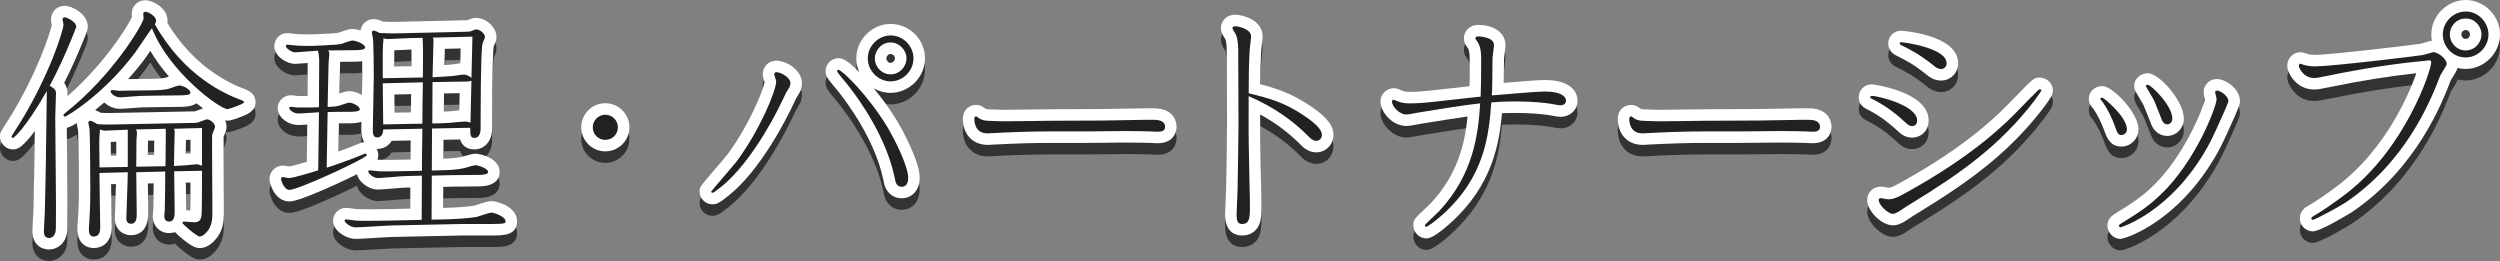 <?xml version="1.0" encoding="utf-8"?>
<!-- Generator: Adobe Illustrator 16.0.0, SVG Export Plug-In . SVG Version: 6.00 Build 0)  -->
<!DOCTYPE svg PUBLIC "-//W3C//DTD SVG 1.1//EN" "http://www.w3.org/Graphics/SVG/1.1/DTD/svg11.dtd">
<svg version="1.1" id="レイヤー_1" xmlns="http://www.w3.org/2000/svg" xmlns:xlink="http://www.w3.org/1999/xlink" x="0px"
	 y="0px" width="434.465px" height="45.36px" viewBox="0 0 434.465 45.36" enable-background="new 0 0 434.465 45.36"
	 xml:space="preserve">
<rect x="0" y="0" width="434.465" height="45.36" fill="#808080" stroke="none"/>
<g>
	<g opacity="0.6">
		<path d="M8.511,44.36c-0.314,0-1.882-0.104-1.882-2.176c0-0.314,0.045-1.143,0.09-1.938c0.039-0.69,0.078-1.355,0.078-1.59
			c0.11-3.984,0.189-8.544,0.293-17.18c-1.885,2.942-3.857,5.493-4.838,5.493C1.573,26.97,1,26.396,1,25.718
			c0-0.356,0-0.356,1.365-2.477l0.341-0.531c4.912-8.038,7.284-15.499,7.326-16.49c0,0,0,0-0.001,0c-0.008,0-0.036-0.099-0.06-0.193
			c-0.062-0.24-0.107-0.413-0.107-0.599c0-0.823,0.58-1.42,1.378-1.42c0.875,0,3.017,1.142,3.017,2.638
			c0,0.33-0.478,1.515-0.878,2.452c-1.135,2.772-2.265,5.231-3.438,7.475c0.431,0.361,0.789,0.85,0.789,1.583
			c0,0.347-0.033,1.299-0.065,2.236c-0.006,0.171-0.012,0.342-0.018,0.507c0.027-0.023,0.054-0.045,0.08-0.067
			C18.569,14.656,23.54,6.29,23.947,5.12c-0.003-0.1-0.018-0.234-0.028-0.353c-0.015-0.167-0.025-0.314-0.025-0.389
			c0-0.657,0.516-1.336,1.379-1.336c0.821,0,2.848,1.018,2.848,2.554c0,0.2-0.028,0.396-0.083,0.583
			c4.602,7.851,10.908,11.071,14.295,12.298l0.106,0.043c0.292,0.124,0.973,0.414,0.973,1.232c0,1.493-3.818,2.218-3.856,2.218
			c-0.843,0-3.054-1.319-5.53-3.45c-0.313,1.056-1.787,1.056-2.998,1.056c-0.557,0-1.165,0.01-1.778,0.021
			c-0.636,0.011-1.278,0.021-1.877,0.021l-2.673,0.042c-0.276,0-1.17,0.07-1.888,0.126c-0.996,0.078-1.622,0.125-1.908,0.125
			c-1.239,0-2.326-0.813-2.609-1.616c-3.462,3.156-6.45,4.977-7.011,4.977c-0.251,0-0.483-0.071-0.678-0.193
			c0.008,1.491,0.036,4.286,0.063,7.025c0.031,3.063,0.061,6.054,0.061,7.081c0,4.761-0.035,4.938-0.061,5.068
			C10.45,43.795,9.368,44.36,8.511,44.36z M20.282,16.728c0.198,0.023,0.387,0.047,0.474,0.051c0.197,0,0.379-0.007,0.6-0.014
			c0.371-0.012,0.844-0.028,1.732-0.028l3.601-0.042c1.677-0.037,2.185-0.175,2.538-0.281c0.282-0.113,1.427-0.559,1.927-0.559
			c0.025,0,0.052,0,0.079,0.002c-1.919-2.025-3.754-4.412-5.02-6.936c-0.174,0.256-0.354,0.522-0.527,0.779
			c-0.576,0.852-1.137,1.679-1.377,2c-1.382,1.854-2.872,3.529-4.334,4.994C20.073,16.703,20.179,16.715,20.282,16.728z
			 M34.724,44.108c-0.733,0-3.587-2.048-3.979-3.162c-0.291,0.332-0.721,0.559-1.355,0.559c-0.916,0-1.84-0.608-1.84-1.967
			c0-0.106,0.025-0.386,0.052-0.645c0.015-0.144,0.029-0.278,0.033-0.344c0.033-0.764,0.066-3.939,0.079-5.715l-3.028,0.075
			c0.008,0.656,0.02,1.521,0.032,2.401c0.021,1.566,0.044,3.179,0.044,3.765c0,0.694,0,2.807-2.008,2.807
			c-0.866,0-1.799-0.603-1.799-1.925c0-0.176,0.036-1.194,0.081-2.463c0.052-1.468,0.119-3.329,0.151-4.534l-2.893,0.075
			c0.01,1.25,0.057,4.124,0.089,6.168c0.02,1.213,0.035,2.137,0.035,2.268c0,2.446-1.634,2.637-2.135,2.637
			c-0.553,0-1.84-0.225-1.84-2.301c0-0.168,0.015-0.401,0.029-0.595c0.006-0.088,0.039-0.615,0.039-0.615
			c0.082-1.197,0.184-2.687,0.184-6.058c0-0.815-0.043-8.441-0.125-9.988c-0.009-0.07-0.042-0.219-0.076-0.375
			c-0.087-0.406-0.136-0.646-0.136-0.854c0-0.642,0.495-1.336,1.294-1.336c0.401,0,0.907,0.194,1.579,0.607
			c0.574,0.035,1.102,0.051,1.68,0.051c0.466,0,0.962-0.01,1.543-0.027l12.737-0.252c0.611,0,0.907-0.005,1.16-0.121l0.083-0.038
			l0.089-0.022c0.047-0.016,0.188-0.072,0.343-0.133c0.617-0.241,0.825-0.317,1.075-0.317c1.071,0,2.429,1.084,2.429,2.303
			c0,0.293-0.102,0.566-0.372,1.219c-0.053,0.13-0.105,0.251-0.139,0.341c-0.018,0.79,0.009,5.425,0.027,8.544
			c0.011,1.926,0.021,3.603,0.021,4.305c0,1.344,0,2.314-0.466,3.35C36.959,42.924,35.806,44.108,34.724,44.108z M31.354,38.602
			c0,0.244,0,0.65-0.074,1.083c0.192-0.112,0.43-0.18,0.713-0.18c0.036,0,0.275,0.017,0.578,0.041
			c0.417,0.034,0.985,0.083,1.146,0.084c0.153,0,0.231-0.014,0.265-0.022c-0.003-0.018,0.025-0.096,0.045-0.245
			c0.064-0.485,0.073-4.267,0.075-6.662l-2.819,0.049L31.354,38.602z M18.286,25.709c-0.024,0.317-0.037,0.559-0.037,1.017
			c0,0.346,0.011,1.34,0.022,2.3c0.004,0.368,0.008,0.731,0.012,1.052l2.922-0.05v-4.45c-0.312,0.015-0.66,0.032-1.005,0.05
			C19.409,25.666,18.629,25.704,18.286,25.709z M24.768,25.617c-0.021,0.286-0.048,0.628-0.05,0.737l-0.005,0.457
			c-0.008,0.681-0.025,2.01-0.033,3.141l3.087-0.051c0.003-0.322,0.008-0.694,0.013-1.089c0.011-1.007,0.028-2.465,0.033-3.415
			l-3.034,0.073C24.775,25.518,24.771,25.566,24.768,25.617z M31.32,26.485c-0.025,1.019-0.057,2.349-0.076,3.301
			c0.135-0.009,1.134-0.069,1.169-0.069c0.12-0.004,0.421-0.042,0.724-0.077c0.407-0.048,0.813-0.091,0.957-0.091
			c0.002,0,0.005,0,0.008,0v-4.275l-2.754,0.071C31.341,25.62,31.331,26.021,31.32,26.485z"/>
		<path d="M25.272,4.042c0.42,0,1.848,0.714,1.848,1.554c0,0.252-0.084,0.462-0.21,0.63c5.083,8.99,12.183,12.14,15.081,13.19
			c0.294,0.126,0.42,0.168,0.42,0.336c0,0.336-2.688,1.218-2.856,1.218c-1.345,0-10.208-6.469-13.148-14.073
			c-0.462,0.588-2.395,3.529-2.898,4.201c-5.419,7.268-11.931,11.174-12.225,11.174c-0.168,0-0.252-0.126-0.252-0.252
			c0-0.126,0.084-0.21,0.336-0.42c8.107-6.385,13.274-15.081,13.568-16.299c0.042-0.126-0.042-0.756-0.042-0.924
			C24.894,4.252,24.978,4.042,25.272,4.042 M11.241,5.008c0.462,0,2.017,0.84,2.017,1.638c0,0.084-0.672,1.764-0.798,2.059
			c-1.135,2.772-2.395,5.545-3.823,8.191c0.631,0.378,1.093,0.672,1.093,1.26c0,0.672-0.126,3.654-0.126,4.285
			c0,2.311,0.126,12.644,0.126,14.745c0,0.545,0,4.662-0.042,4.873C9.52,43.235,8.805,43.36,8.511,43.36
			c-0.882,0-0.882-0.881-0.882-1.176c0-0.588,0.168-3.024,0.168-3.528c0.126-4.536,0.21-9.788,0.336-20.836
			c-3.822,6.679-5.755,8.149-5.881,8.149S2,25.844,2,25.718c0-0.084,1.344-2.143,1.554-2.479c5.083-8.317,7.478-15.962,7.478-17.013
			c0-0.168-0.168-0.672-0.168-0.798C10.863,5.218,10.947,5.008,11.241,5.008 M31.153,16.854c0.63,0,1.932,0.672,1.932,1.218
			c0,0.252,0,0.504-2.058,0.504c-1.135,0-2.479,0.042-3.655,0.042l-2.688,0.042c-0.588,0-3.234,0.252-3.78,0.252
			c-1.008,0-1.681-0.756-1.681-1.008c0-0.126,0.084-0.252,0.252-0.252c0.21,0,1.093,0.126,1.261,0.126
			c0.588,0,0.924-0.042,2.353-0.042l3.612-0.042c1.891-0.042,2.437-0.21,2.856-0.336C29.851,17.232,30.901,16.854,31.153,16.854
			 M35.941,22.735c0.547,0,1.429,0.672,1.429,1.303c0,0.209-0.462,1.176-0.504,1.386c-0.042,0.504,0.042,10.964,0.042,13.022
			c0,1.26,0,2.1-0.378,2.939c-0.378,0.883-1.261,1.723-1.807,1.723c-0.504,0-3.024-2.142-3.024-2.395
			c0-0.125,0.084-0.209,0.294-0.209c0.084,0,1.471,0.125,1.723,0.125c0.714,0,1.176-0.209,1.302-1.133
			c0.084-0.631,0.084-5.209,0.084-7.814l-4.831,0.084l0.084,6.848c0,0.799,0,1.891-0.966,1.891c-0.42,0-0.84-0.211-0.84-0.967
			c0-0.168,0.084-0.84,0.084-0.966c0.042-0.966,0.084-5.713,0.084-6.763l-5.041,0.125c0,1.009,0.084,6.008,0.084,7.142
			c0,0.757,0,1.807-1.008,1.807c-0.168,0-0.799-0.042-0.799-0.925c0-0.461,0.252-6.763,0.252-8.023l-4.914,0.127v0.588
			c0,1.387,0.126,8.443,0.126,8.822c0,0.42,0,1.637-1.135,1.637c-0.714,0-0.84-0.629-0.84-1.301c0-0.252,0.042-0.674,0.042-0.799
			c0.084-1.26,0.21-2.73,0.21-6.469c0-0.673-0.042-8.443-0.126-10.041c0-0.168-0.21-0.965-0.21-1.176
			c0-0.126,0.084-0.336,0.294-0.336c0.084,0,0.42,0.042,1.26,0.588c0.714,0.05,1.327,0.07,1.999,0.07c0.475,0,0.98-0.01,1.572-0.027
			l12.728-0.252c0.631,0,1.093,0,1.555-0.211C34.934,23.113,35.815,22.735,35.941,22.735 M30.229,30.843
			c0.21,0,2.101-0.126,2.185-0.126c0.252,0,1.429-0.168,1.681-0.168c0.294,0,0.546,0.084,1.008,0.252v-6.554l-4.873,0.127
			c0.042,0.125,0.126,0.252,0.126,0.588C30.354,25.214,30.229,29.919,30.229,30.843 M23.676,30.969l5.083-0.084
			c0-0.966,0.084-6.259,0.042-6.511l-5.209,0.125c0.126,0.127,0.21,0.295,0.21,0.589c0,0.084-0.084,1.093-0.084,1.261
			C23.718,26.474,23.676,29.415,23.676,30.969 M17.291,31.095l4.914-0.084v-6.469c-0.63,0-3.402,0.168-3.99,0.168
			c-0.336,0-0.672-0.168-0.84-0.211c-0.084,1.219-0.126,1.345-0.126,2.227C17.249,27.398,17.291,30.507,17.291,31.095 M25.272,2.042
			c-1.334,0-2.379,1.026-2.379,2.336c0,0.092,0.011,0.273,0.029,0.478c0.003,0.033,0.006,0.068,0.009,0.103
			c-0.701,1.566-4.833,8.229-11.213,13.757c0.006-0.237,0.01-0.43,0.01-0.559c0-0.738-0.242-1.308-0.576-1.752
			c1.071-2.1,2.111-4.386,3.157-6.941c0.947-2.213,0.947-2.533,0.947-2.816c0-2.264-2.79-3.638-4.017-3.638
			c-1.355,0-2.378,1.041-2.378,2.42c0,0.313,0.067,0.573,0.139,0.849c0.002,0.008,0.004,0.016,0.006,0.024
			c-0.279,1.407-2.492,8.253-7.161,15.895C1.805,22.264,1.68,22.458,1.524,22.7C0.028,25.022,0,25.067,0,25.718
			c0,1.221,1.031,2.252,2.252,2.252c0.674,0,1.373-0.174,3.107-2.309c0.225-0.277,0.455-0.572,0.69-0.888
			c-0.084,6.55-0.156,10.412-0.251,13.827l-0.001,0.028v0.027c0,0.186-0.044,0.965-0.076,1.534
			c-0.057,1.016-0.092,1.657-0.092,1.994c0,2.193,1.447,3.176,2.882,3.176c1.345,0,2.834-0.918,3.149-2.967
			c0.042-0.238,0.07-0.717,0.07-5.207c0-1.036-0.03-3.978-0.061-7.092c-0.021-2.131-0.043-4.31-0.055-5.871
			c0.419-0.107,1.019-0.393,1.746-0.829c0.008,0.282,0.066,0.567,0.157,0.991c0.021,0.102,0.044,0.201,0.058,0.277
			c0.077,1.639,0.12,9.166,0.12,9.877c0,3.337-0.101,4.808-0.182,5.988l-0.023,0.348l-0.004,0.066v0.066
			c-0.001,0.004-0.006,0.065-0.011,0.135c-0.015,0.216-0.031,0.477-0.031,0.664c0,2.437,1.53,3.301,2.84,3.301
			c1.446,0,3.135-0.952,3.135-3.637c0-0.132-0.015-1.063-0.035-2.284c-0.025-1.581-0.061-3.73-0.079-5.178l0.851-0.021
			c-0.035,1.087-0.081,2.387-0.12,3.472c-0.059,1.661-0.082,2.307-0.082,2.498c0,1.92,1.408,2.925,2.799,2.925
			c0.904,0,3.008-0.371,3.008-3.807c0-0.588-0.022-2.207-0.044-3.778c-0.007-0.486-0.014-0.969-0.02-1.413l1.008-0.024
			c-0.016,1.781-0.044,4.035-0.069,4.625l-0.001,0.023c-0.005,0.067-0.017,0.172-0.028,0.282c-0.037,0.354-0.057,0.563-0.057,0.747
			c0,1.719,1.194,2.967,2.84,2.967c0.305,0,0.667-0.038,1.031-0.164c0.313,0.342,0.746,0.73,1.336,1.213
			c1.589,1.301,2.292,1.555,2.968,1.555c1.752,0,3.14-1.756,3.645-2.936c0.54-1.197,0.54-2.369,0.54-3.727
			c0-0.703-0.01-2.382-0.021-4.311c-0.017-2.922-0.042-7.196-0.03-8.339c0.021-0.05,0.043-0.104,0.065-0.158
			c0.26-0.628,0.447-1.081,0.447-1.601c0-0.394-0.086-0.77-0.238-1.119c0.156,0.035,0.297,0.052,0.422,0.052
			c0.189,0,0.582,0,2.2-0.613c1.121-0.425,2.657-1.006,2.657-2.605c0-0.675-0.274-1.596-1.581-2.152l-0.051-0.022l-0.053-0.022
			l-0.054-0.02C39.46,16.373,33.519,13.342,29.094,6c0.018-0.133,0.026-0.268,0.026-0.404C29.12,3.426,26.594,2.042,25.272,2.042
			L25.272,2.042z M22.26,15.742c0.987-1.084,1.951-2.241,2.851-3.447c0.204-0.271,0.569-0.805,1.009-1.455
			c0.928,1.57,2.041,3.072,3.229,4.452c-0.196,0.072-0.359,0.137-0.462,0.179c-0.307,0.088-0.783,0.192-2.232,0.224l-3.591,0.042
			c-0.003,0-0.007,0-0.011,0C22.744,15.736,22.484,15.738,22.26,15.742L22.26,15.742z M16.529,21.141
			c0.515-0.412,1.048-0.858,1.593-1.336c0.693,0.664,1.71,1.107,2.782,1.107c0.33,0,0.969-0.049,1.986-0.128
			c0.626-0.049,1.573-0.124,1.794-0.124l2.72-0.042c0.006,0,0.013,0,0.019,0c0.568,0,1.209-0.01,1.844-0.021
			c0.607-0.01,1.209-0.021,1.761-0.021c0.826,0,2.212,0,3.13-0.618c0.388,0.313,0.769,0.604,1.139,0.875
			c-0.225,0.065-0.473,0.162-0.794,0.287c-0.109,0.043-0.212,0.084-0.285,0.11l-0.114,0.028l-0.167,0.076
			c-0.086,0.03-0.456,0.03-0.726,0.03l-12.767,0.252c-0.589,0.017-1.075,0.027-1.533,0.027c-0.475,0-0.915-0.011-1.378-0.036
			C17.166,21.398,16.835,21.244,16.529,21.141L16.529,21.141z M32.324,26.32l0.777-0.021v2.337c-0.026,0.003-0.054,0.007-0.082,0.01
			c-0.262,0.031-0.524,0.063-0.659,0.071l0.04-0.001c-0.023,0.001-0.069,0.003-0.134,0.007c0.017-0.747,0.037-1.555,0.053-2.214
			C32.321,26.445,32.323,26.382,32.324,26.32L32.324,26.32z M25.717,26.448l1.088-0.025c-0.007,0.799-0.018,1.695-0.025,2.378
			c0,0.039-0.001,0.078-0.001,0.116l-1.089,0.019c0.008-0.828,0.018-1.632,0.024-2.112C25.714,26.659,25.716,26.531,25.717,26.448
			L25.717,26.448z M19.249,26.674c0.272-0.013,0.59-0.028,0.956-0.046v2.417l-0.934,0.016c0-0.016,0-0.031,0-0.047
			c-0.011-0.955-0.022-1.943-0.022-2.288C19.249,26.708,19.249,26.691,19.249,26.674L19.249,26.674z M32.295,33.731l0.806-0.014
			c-0.003,1.734-0.011,3.788-0.038,4.865c-0.14-0.012-0.282-0.023-0.411-0.033c-0.108-0.009-0.209-0.017-0.298-0.023L32.295,33.731
			L32.295,33.731z"/>
		<path d="M61.81,42.513c-1.343,0-2.932-1.157-2.932-2.135c0-0.749,0.647-1.252,1.252-1.252c0.146,0,1.371,0.139,1.83,0.215
			c0.531,0.025,1.274,0.033,2.044,0.033c1.257,0,2.581-0.022,3.18-0.032l5.1-0.11l0.031-5.68l-1.907,0.055
			c-0.312,0-1.303,0.084-2.177,0.157c-1.092,0.093-2.125,0.18-2.556,0.18c-1.33,0-2.681-1.218-2.681-2.093
			c0-0.773,0.628-1.252,1.21-1.252c0.144,0,0.55,0.043,0.957,0.091c0.302,0.035,0.604,0.073,0.73,0.077
			c0.397,0.015,0.813,0.02,1.216,0.02c0.553,0,1.081-0.009,1.426-0.015l3.791-0.07c0.009-1.434,0.031-3.833,0.056-5.309
			l-4.939,0.092c-0.297,0.857-0.994,1.401-1.893,1.401c-1.166,0-1.757-0.803-1.757-2.387c0-0.654,0.04-2.563,0.081-4.526
			c0.043-2.064,0.087-4.192,0.087-4.967c0-0.416-0.016-2.171-0.045-3.717c-0.642,0.432-1.716,0.432-2.399,0.432
			c-0.269,0-3.056,0.029-3.308,0.032c-0.012,0.138-0.028,0.298-0.044,0.458c-0.026,0.256-0.055,0.512-0.058,0.619
			c-0.024,0.411-0.063,2.479-0.097,4.303c-0.016,0.869-0.032,1.719-0.046,2.39c0.256-0.026,0.475-0.059,0.643-0.104
			c0.058-0.017,0.187-0.06,0.345-0.113c0.967-0.323,1.458-0.468,1.809-0.468c0.71,0,2.765,0.748,2.765,2.176
			c0,1.42-1.816,1.42-3.143,1.42c-0.508,0-1.603,0-2.466,0.014c-0.024,1.231-0.11,6.581-0.122,7.305
			c1.295-0.442,3.325-1.167,4.929-1.846l0.13-0.056c0.134-0.06,0.335-0.15,0.638-0.15c0.679,0,1.252,0.573,1.252,1.252
			c0,0.668,0,1.071-6.74,4.14c-2.386,1.087-6.561,2.909-7.703,2.909c-1.79,0-2.471-2.461-2.471-2.89c0-0.736,0.6-1.336,1.337-1.336
			c0.174,0,0.37,0.037,0.7,0.104c0.139,0.027,0.278,0.058,0.36,0.066c0.338-0.004,2.112-0.473,4.082-1.083l0.104-8.288
			c-0.191,0.013-0.395,0.028-0.599,0.042c-0.784,0.056-1.584,0.111-1.874,0.111c-1.378,0-2.681-0.935-2.681-1.924
			c0-0.679,0.573-1.252,1.252-1.252c0.102,0,0.407,0.033,0.711,0.071c0.198,0.025,0.395,0.051,0.487,0.056l2.414,0l0.309-0.01
			c0.036-6.124,0.036-6.87,0.036-7.35c-0.01-0.168-0.022-0.314-0.036-0.445c-2.463,0.192-2.967,0.227-3.081,0.227
			c-1.227,0-2.68-1.111-2.68-2.05c0-0.702,0.554-1.294,1.21-1.294c0.144,0,0.55,0.043,0.957,0.091
			c0.302,0.036,0.603,0.074,0.729,0.077c0.679,0.03,1.421,0.06,2.136,0.06c0.287,0,0.57-0.005,0.839-0.017l0.922-0.042
			c2.702-0.125,3.226-0.167,3.736-0.304l0.165-0.062c1.123-0.402,1.54-0.518,1.857-0.518c0.396,0,1.806,0.28,2.625,1.005
			c-0.003-0.05-0.006-0.094-0.009-0.132C63.826,8.8,63.787,8.624,63.75,8.447c-0.085-0.409-0.126-0.613-0.126-0.792
			c0-0.737,0.581-1.336,1.294-1.336c0.438,0,0.893,0.195,1.33,0.431c1,0.041,1.512,0.059,2.013,0.059c0.38,0,0.754-0.01,1.333-0.027
			l10.97-0.252c0.765,0,0.962-0.045,1.005-0.059c0.214-0.112,0.773-0.362,1.16-0.362c1.266,0,2.555,1.183,2.555,2.344
			c0,0.287-0.111,0.543-0.294,0.968c-0.067,0.155-0.141,0.316-0.178,0.428L84.81,9.867c-0.105,0.677-0.282,3.452-0.282,14.423
			c0,1.628-0.805,2.68-2.05,2.68c-1.273,0-1.623-0.84-1.719-1.746l-4.678,0.089c-0.004,0.681-0.03,4.527-0.034,5.297l0.309-0.01
			c1.72-0.038,3-0.11,4.098-0.354l0.146-0.046c1.226-0.365,1.723-0.482,2.047-0.482c0.54,0,3.185,0.593,3.185,2.177
			c0,1.504-2.049,1.504-2.723,1.504c-0.329,0-1.266,0.01-2.218,0.02c-0.991,0.011-1.997,0.021-2.361,0.021l-2.492,0.061
			l-0.031,5.649l1.075-0.022c2.238-0.047,4.27-0.195,5.573-0.407c0.064-0.017,0.335-0.109,0.653-0.214
			c1.141-0.377,1.722-0.555,2.112-0.555c0.68,0,3.437,0.808,3.437,2.512c0,1.463-1.442,1.463-3.269,1.463h-5.251l-11.993,0.252
			c-0.443,0-1.791,0.082-3.095,0.161C63.76,42.428,62.355,42.513,61.81,42.513z M67.591,22.599l4.818-0.089
			c0.009-1.401,0.03-3.727,0.056-5.177l-4.941,0.119C67.531,18.108,67.582,21.844,67.591,22.599z M76.128,22.433
			c0.693-0.016,1.497-0.041,1.712-0.063c0.602-0.071,2.368-0.228,2.952-0.253c0.037-1.561,0.112-4.938,0.112-4.938
			c-0.178,0.003-0.368,0.003-0.569,0.003l-4.169,0.068C76.162,18.122,76.132,21.578,76.128,22.433z M67.551,9.912
			c-0.034,0.524-0.037,0.909-0.037,4.664l4.985-0.09c0.022-2.077,0.025-3.703-0.009-4.889l-1.252,0.024
			c-0.275,0-1.014,0.039-1.78,0.078c-0.723,0.037-1.468,0.075-1.891,0.086C67.563,9.831,67.557,9.874,67.551,9.912z M76.328,9.51
			c-0.014,0.693-0.047,1.772-0.08,2.833c-0.022,0.73-0.044,1.451-0.06,2.028c0.473-0.027,0.818-0.052,1.194-0.078l1.125-0.075
			c0.216-0.016,0.489-0.061,0.769-0.105c0.459-0.073,0.934-0.149,1.351-0.149c0.096,0,0.21,0.011,0.335,0.033
			c0.028-1.341,0.061-2.707,0.109-4.603L76.328,9.51z"/>
		<path d="M82.729,7.108c0.756,0,1.555,0.798,1.555,1.344c0,0.168-0.463,1.05-0.463,1.26c-0.294,1.891-0.294,12.098-0.294,14.577
			c0,0.798-0.252,1.68-1.05,1.68c-0.756,0-0.756-0.504-0.756-1.764l-6.638,0.125c0,1.051-0.042,6.134-0.042,7.311l1.345-0.043
			c1.89-0.041,3.15-0.125,4.284-0.378c0.294-0.084,1.639-0.504,1.975-0.504c0.462,0,2.185,0.546,2.185,1.177
			c0,0.461-1.177,0.504-1.723,0.504c-0.672,0-3.864,0.041-4.579,0.041l-3.486,0.084L75,40.169l2.101-0.043
			c1.933-0.041,4.158-0.168,5.713-0.42c0.378-0.084,2.185-0.756,2.604-0.756c0.462,0,2.437,0.672,2.437,1.512
			c0,0.295,0,0.463-2.269,0.463h-5.251l-12.014,0.252c-0.925,0-5.503,0.336-6.512,0.336c-1.008,0-1.932-0.924-1.932-1.135
			c0-0.168,0.168-0.252,0.252-0.252s1.554,0.168,1.722,0.211c0.546,0.028,1.335,0.037,2.152,0.037c1.634,0,3.379-0.037,3.519-0.037
			l5.756-0.127l0.042-7.688l-2.941,0.084c-0.672,0-3.948,0.337-4.704,0.337c-0.883,0-1.681-0.882-1.681-1.093
			c0-0.209,0.168-0.252,0.21-0.252c0.252,0,1.429,0.168,1.681,0.168c0.378,0.015,0.807,0.02,1.223,0.02
			c0.831,0,1.606-0.02,1.802-0.02l4.411-0.084c0-1.05,0.042-6.175,0.084-7.309l-6.806,0.125c0,0.295-0.084,1.387-1.05,1.387
			c-0.757,0-0.757-0.756-0.757-1.387c0-1.344,0.168-7.981,0.168-9.493c0-0.546-0.042-5.167-0.126-6.175
			c0-0.168-0.21-1.008-0.21-1.176c0-0.21,0.168-0.336,0.294-0.336c0.295,0,0.757,0.252,1.051,0.42
			c1.181,0.049,1.743,0.07,2.292,0.07c0.389,0,0.771-0.01,1.362-0.028l10.964-0.252c0.757,0,1.135-0.042,1.345-0.126
			C82.016,7.361,82.562,7.108,82.729,7.108 M82.1,8.369l-6.89,0.168c0.042,0.084,0.126,0.21,0.126,0.42
			c0,1.008-0.168,5.545-0.168,6.469c1.723-0.084,2.059-0.126,3.403-0.21c0.588-0.042,1.47-0.252,2.058-0.252
			c0.336,0,1.135,0.294,1.303,0.63C81.974,13.41,82.016,11.646,82.1,8.369 M67.354,8.789c-0.21,0-0.504-0.084-0.714-0.126
			c0,0.168-0.042,0.924-0.084,1.134c-0.042,0.63-0.042,0.882-0.042,5.797l6.974-0.126c0.042-3.445,0.042-5.587-0.042-6.889
			L71.22,8.621C70.674,8.621,67.985,8.789,67.354,8.789 M81.932,15.972c-0.126,0.168-0.504,0.21-1.597,0.21l-5.167,0.084
			c0,2.395-0.042,4.789-0.042,7.184c0.42,0,2.395-0.043,2.814-0.084c0.715-0.084,2.688-0.253,2.982-0.253
			c0.21,0,0.505,0.084,0.841,0.21C81.848,19.879,81.89,17.736,81.932,15.972 M73.488,16.308l-6.974,0.168
			c0,1.008,0.084,6.007,0.084,7.142l6.806-0.127C73.404,22.483,73.446,17.442,73.488,16.308 M61.222,9.041
			c0.504,0,2.227,0.546,2.227,1.218c0,0.462-1.345,0.462-1.933,0.462c-0.504,0-4.116,0.042-4.495,0.042
			c0.127,0.168,0.211,0.294,0.211,0.63c0,0.21-0.126,1.218-0.126,1.428c-0.042,0.672-0.127,6.469-0.169,7.771
			c0.841-0.042,1.471-0.084,1.933-0.21c0.294-0.084,1.555-0.546,1.891-0.546c0.378,0,1.765,0.546,1.765,1.176
			c0,0.42-1.303,0.42-2.143,0.42c-0.799,0-2.688,0-3.445,0.042c-0.042,1.638-0.126,7.477-0.168,9.662
			c0.337-0.084,3.865-1.261,6.344-2.31c0.21-0.084,0.252-0.127,0.378-0.127s0.252,0.127,0.252,0.252
			c0,0.547-11.93,6.049-13.442,6.049c-1.008,0-1.471-1.806-1.471-1.89c0-0.168,0.126-0.336,0.337-0.336
			c0.168,0,0.84,0.168,1.008,0.168c0.798,0,4.074-1.009,5.125-1.345l0.126-10.082c-0.504,0-2.94,0.21-3.486,0.21
			c-1.009,0-1.681-0.672-1.681-0.924c0-0.126,0.126-0.252,0.252-0.252c0.168,0,1.008,0.126,1.177,0.126h2.436l1.303-0.042
			c0.042-7.016,0.042-7.813,0.042-8.318c-0.042-0.756-0.126-1.134-0.21-1.512c-0.546,0.042-3.739,0.294-3.907,0.294
			c-0.882,0-1.68-0.84-1.68-1.05c0-0.168,0.126-0.294,0.21-0.294c0.252,0,1.428,0.168,1.68,0.168c0.654,0.03,1.413,0.06,2.143,0.06
			c0.302,0,0.6-0.005,0.883-0.018l0.924-0.042c2.73-0.126,3.318-0.168,3.948-0.336C59.709,9.503,60.928,9.041,61.222,9.041
			 M82.729,5.108c-0.156,0-0.606,0-1.472,0.4c-0.099,0.009-0.3,0.021-0.67,0.021l-11.01,0.252c-0.579,0.017-0.945,0.027-1.316,0.027
			c-0.424,0-0.865-0.014-1.749-0.049c-0.495-0.249-1.025-0.44-1.594-0.44c-1.148,0-2.102,0.864-2.269,1.986
			c-0.594-0.186-1.131-0.264-1.428-0.264c-0.502,0-1.059,0.17-2.194,0.577l-0.149,0.053c-0.411,0.099-1.009,0.141-3.462,0.254
			l-0.922,0.042c-0.251,0.011-0.52,0.016-0.792,0.016c-0.696,0-1.428-0.029-2.052-0.058l-0.045-0.002h-0.011
			c-0.139-0.009-0.389-0.041-0.64-0.07c-0.59-0.07-0.853-0.098-1.074-0.098c-1.219,0-2.21,1.029-2.21,2.294
			c0,1.643,2.023,3.05,3.68,3.05c0.108,0,0.186,0,2.116-0.149c-0.002,0.704-0.009,2.154-0.029,5.727h-1.693
			c-0.097-0.009-0.248-0.029-0.397-0.048c-0.423-0.053-0.636-0.079-0.836-0.079c-1.221,0-2.252,1.031-2.252,2.252
			c0,1.558,1.72,2.924,3.681,2.924c0.269,0,0.743-0.029,1.459-0.08l-0.081,6.472c-1.394,0.418-2.612,0.74-3.088,0.813
			c-0.053-0.01-0.11-0.021-0.167-0.033c-0.38-0.076-0.627-0.123-0.896-0.123c-1.289,0-2.337,1.048-2.337,2.336
			c0,0.792,0.906,3.89,3.471,3.89c0.378,0,1.529,0,8.117-2.999c1.326-0.604,2.583-1.202,3.626-1.726
			c0.307,1.363,2.012,2.667,3.632,2.667c0.441,0,1.292-0.069,2.64-0.183c0.769-0.065,1.822-0.154,2.064-0.154h0.028l0.029-0.001
			l0.873-0.024l-0.02,3.672l-3.811,0.084c0.001,0,0,0-0.001,0c-0.017,0-0.136,0.002-0.31,0.005
			c-0.597,0.011-1.913,0.032-3.164,0.032c-0.845,0-1.5-0.01-1.949-0.029c-0.589-0.094-1.72-0.219-1.924-0.219
			c-1.242,0-2.252,1.01-2.252,2.252c0,1.659,2.199,3.135,3.932,3.135c0.536,0,1.733-0.07,3.499-0.177
			c1.229-0.075,2.622-0.159,3.013-0.159l12.056-0.252h5.209c1.801,0,4.269,0,4.269-2.463c0-2.595-3.534-3.512-4.437-3.512
			c-0.538,0-1.152,0.185-2.425,0.604c-0.242,0.08-0.456,0.152-0.59,0.191c-1.264,0.196-3.203,0.335-5.345,0.38l-0.047,0.001
			l0.02-3.651l1.545-0.038c0.008,0,0.017,0,0.026,0c0.345,0,1.329-0.01,2.297-0.021c0.947-0.01,1.879-0.02,2.207-0.02
			c3.239,0,3.723-1.568,3.723-2.504c0-2.383-3.298-3.177-4.185-3.177c-0.445,0-0.968,0.117-2.333,0.524l-0.139,0.041
			c-0.853,0.184-1.852,0.259-3.122,0.299c0.003-0.555,0.007-1.161,0.012-1.761c0.003-0.526,0.007-1.048,0.01-1.526l2.89-0.055
			c0.302,0.917,0.983,1.73,2.514,1.73c1.469,0,3.05-1.151,3.05-3.68c0-10.819,0.173-13.519,0.259-14.19
			c0.034-0.086,0.079-0.185,0.121-0.282c0.21-0.487,0.377-0.871,0.377-1.365C86.284,6.765,84.523,5.108,82.729,5.108L82.729,5.108z
			 M77.304,10.486l2.743-0.067c-0.024,0.969-0.044,1.799-0.062,2.583c-0.29,0.032-0.58,0.078-0.865,0.124
			c-0.26,0.042-0.529,0.084-0.693,0.096c-0.445,0.027-0.791,0.052-1.114,0.074c-0.031,0.002-0.063,0.004-0.093,0.006
			c0.009-0.303,0.019-0.617,0.028-0.928C77.269,11.704,77.289,11.051,77.304,10.486L77.304,10.486z M68.523,10.748
			c0.287-0.014,0.616-0.031,0.987-0.05c0.667-0.034,1.498-0.077,1.709-0.077l0.29-0.005c0.009,0.819,0.007,1.787-0.001,2.888
			l-2.994,0.054C68.515,12.023,68.517,11.227,68.523,10.748L68.523,10.748z M59.113,12.743c1.044-0.011,2.143-0.022,2.403-0.022
			c0.318,0,0.85,0,1.421-0.086c0.015,1.072,0.023,2.039,0.023,2.371c0,0.581-0.026,1.97-0.058,3.515
			c-0.78-0.465-1.651-0.684-2.143-0.684c-0.437,0-0.909,0.12-1.771,0.402c0.007-0.351,0.014-0.718,0.021-1.088
			c0.032-1.724,0.072-3.87,0.093-4.205l0.004-0.062v-0.063C59.107,12.805,59.109,12.778,59.113,12.743L59.113,12.743z M77.16,18.234
			l2.721-0.044c-0.019,0.864-0.041,1.843-0.067,2.993c-0.773,0.062-1.708,0.15-2.107,0.197c-0.083,0.008-0.298,0.017-0.573,0.026
			c0.003-0.51,0.008-1.02,0.013-1.53C77.152,19.328,77.156,18.781,77.16,18.234L77.16,18.234z M68.535,18.428l2.914-0.07
			c-0.013,1.015-0.025,2.188-0.033,3.17l-2.838,0.052c-0.007-0.549-0.015-1.149-0.023-1.743
			C68.548,19.353,68.541,18.872,68.535,18.428L68.535,18.428z M58.897,23.437c0.59-0.004,1.159-0.004,1.484-0.004
			c0.634,0,1.592,0,2.427-0.254c-0.01,0.588-0.017,1.051-0.017,1.32c0,1,0.206,1.708,0.513,2.208
			c-0.417,0.032-0.711,0.164-0.861,0.231L62.37,26.97c-1.101,0.466-2.419,0.959-3.553,1.364c0.005-0.326,0.01-0.661,0.016-1.001
			C58.854,25.987,58.877,24.575,58.897,23.437L58.897,23.437z M68.076,26.473l3.289-0.062c-0.014,1.051-0.026,2.28-0.034,3.309
			l-2.46,0.047c-0.002,0-0.005,0-0.009,0c-0.043,0-0.174,0.002-0.345,0.005c-0.341,0.006-0.863,0.015-1.41,0.015
			c-0.39,0-0.792-0.005-1.147-0.019l-0.038-0.001h-0.004c-0.078-0.005-0.192-0.018-0.322-0.032c0.096-0.233,0.146-0.491,0.146-0.782
			c0-0.383-0.102-0.748-0.279-1.067c0.03,0.001,0.058,0.001,0.085,0.001C66.637,27.886,67.542,27.346,68.076,26.473L68.076,26.473z"
			/>
		<path d="M105.197,27.306c-1.786,0-3.185-1.398-3.185-3.184c0-1.756,1.429-3.185,3.185-3.185s3.185,1.429,3.185,3.185
			C108.382,25.877,106.953,27.306,105.197,27.306z"/>
		<path d="M105.197,21.937c1.176,0,2.185,0.966,2.185,2.185c0,1.218-0.967,2.184-2.185,2.184c-1.219,0-2.185-0.966-2.185-2.184
			C103.013,22.903,104.021,21.937,105.197,21.937 M105.197,19.937c-2.308,0-4.185,1.877-4.185,4.185
			c0,2.307,1.877,4.184,4.185,4.184s4.185-1.877,4.185-4.184C109.382,21.814,107.505,19.937,105.197,19.937L105.197,19.937z"/>
		<path d="M123.842,36.506c-0.702,0-1.252-0.531-1.252-1.21c0-0.41,0-0.41,2.118-2.882c1.002-1.17,2.25-2.625,2.582-3.061
			c3.961-5.39,6.506-11.722,6.598-13.139c-0.024-0.09-0.065-0.215-0.105-0.344c-0.15-0.477-0.228-0.738-0.228-0.99
			c0-0.836,0.679-1.336,1.336-1.336c1.222,0,3.479,1.209,3.479,2.932c0,0.343-0.102,0.643-0.168,0.823v0.085l-0.105,0.211
			c-0.036,0.07-0.142,0.247-0.273,0.458c-0.125,0.201-0.386,0.62-0.44,0.745l-0.325,0.705c-2.541,5.408-6.83,12.415-11.255,15.866
			C124.381,36.506,124.119,36.506,123.842,36.506z M156.691,35.456c-1.132,0-1.967-0.822-2.126-2.095l-0.152-0.663
			c-1.554-7.033-6.481-13.587-7.954-15.429c-0.083-0.106-0.235-0.288-0.419-0.507c-1.389-1.659-1.564-1.926-1.564-2.386
			c0-0.69,0.543-1.252,1.21-1.252c1.451,0,6.361,5.462,9.382,10.437c1.049,1.768,3.759,6.865,3.759,9.299
			C158.826,34.773,157.724,35.456,156.691,35.456z M154.76,17.14c-2.683,0-4.949-2.286-4.949-4.991s2.267-4.991,4.949-4.991
			c2.751,0,4.99,2.239,4.99,4.991C159.75,14.854,157.465,17.14,154.76,17.14z M154.76,10.377c-1.072,0-1.73,1.032-1.73,1.772
			c0,0.944,0.809,1.772,1.73,1.772c0.961,0,1.772-0.812,1.772-1.772C156.532,11.205,155.704,10.377,154.76,10.377z"/>
		<path d="M154.76,8.159c2.184,0,3.99,1.807,3.99,3.991c0,2.185-1.849,3.991-3.99,3.991c-2.017,0-3.949-1.722-3.949-3.991
			C150.811,9.881,152.743,8.159,154.76,8.159 M154.76,14.922c1.554,0,2.772-1.302,2.772-2.772s-1.261-2.772-2.772-2.772
			c-1.639,0-2.73,1.47-2.73,2.772C152.029,13.62,153.247,14.922,154.76,14.922 M145.686,14.124c0.589,0,5.083,4.285,8.527,9.955
			c1.471,2.479,3.613,6.89,3.613,8.78c0,0.336,0,1.597-1.135,1.597c-0.882,0-1.092-0.883-1.134-1.219l-0.168-0.756
			c-1.429-6.469-5.629-12.687-8.149-15.837c-0.294-0.378-1.765-2.059-1.765-2.269C145.476,14.208,145.602,14.124,145.686,14.124
			 M134.89,14.544c0.841,0,2.479,0.924,2.479,1.932c0,0.294-0.168,0.588-0.168,0.672c-0.084,0.168-0.672,1.05-0.756,1.302
			l-0.294,0.63c-2.604,5.545-6.764,12.224-10.964,15.5c-0.21,0.168-1.177,0.925-1.345,0.925c-0.084,0-0.252-0.042-0.252-0.21
			c0-0.084,3.822-4.453,4.495-5.336c4.074-5.545,6.805-12.266,6.805-13.82c0-0.168-0.336-1.05-0.336-1.26
			C134.554,14.628,134.764,14.544,134.89,14.544 M154.76,6.159c-3.225,0-5.949,2.744-5.949,5.991c0,0.841,0.183,1.648,0.51,2.383
			c-2.371-2.408-3.119-2.408-3.635-2.408c-1.219,0-2.21,1.01-2.21,2.252c0,0.881,0.417,1.379,1.798,3.028
			c0.173,0.207,0.318,0.378,0.387,0.468c1.457,1.821,6.27,8.22,7.776,15.042l0.151,0.68c0.258,1.718,1.494,2.863,3.104,2.863
			c1.561,0,3.135-1.112,3.135-3.597c0-3.203-3.854-9.735-3.894-9.801c-1.403-2.31-2.895-4.276-4.083-5.711
			c0.866,0.503,1.862,0.793,2.91,0.793c3.247,0,5.99-2.744,5.99-5.991C160.75,8.846,158.063,6.159,154.76,6.159L154.76,6.159z
			 M154.76,12.922c-0.411,0-0.73-0.415-0.73-0.772c0-0.231,0.249-0.772,0.73-0.772c0.39,0,0.772,0.383,0.772,0.772
			C155.532,12.514,155.202,12.922,154.76,12.922L154.76,12.922z M134.89,12.544c-1.288,0-2.336,1.048-2.336,2.336
			c0,0.397,0.104,0.749,0.274,1.29c0.014,0.044,0.028,0.088,0.041,0.13c-0.252,1.41-2.603,7.316-6.396,12.476
			c-0.293,0.385-1.53,1.828-2.524,2.988c-2.359,2.752-2.359,2.752-2.359,3.532c0,1.239,0.989,2.21,2.252,2.21
			c0.707,0,1.241-0.28,2.594-1.363c5.724-4.465,10.269-13.538,11.524-16.212l0.296-0.634l0.048-0.104l0.004-0.013
			c0.08-0.145,0.266-0.445,0.361-0.598c0.154-0.248,0.277-0.456,0.318-0.539l0.211-0.422v-0.154
			c0.083-0.253,0.168-0.595,0.168-0.991C139.368,14.195,136.693,12.544,134.89,12.544L134.89,12.544z"/>
		<path d="M171.616,26.177c-1.339,0-2.369-0.604-2.901-1.703c-0.256-0.529-0.386-1.143-0.386-1.822c0-0.976,0.671-1.42,1.294-1.42
			c0.31,0,0.624,0.118,0.855,0.319c0.507,0.399,0.623,0.438,2.153,0.479l1.431,0.042c0.171,0.006,0.431,0.008,0.756,0.008
			c1.163,0,3.14-0.03,4.836-0.056c1.285-0.02,2.41-0.037,2.907-0.037l9.279-0.042l7.381-0.126h1.235
			c2.723,0,3.017,1.551,3.017,2.219c0,0.557-0.224,1.854-2.295,1.854c-0.168,0-0.343-0.007-0.517-0.015l-0.842-0.042
			c-0.809-0.028-2.364-0.059-4.257-0.059c-0.779,0-1.615,0.005-2.484,0.018l-4.121,0.042h-6.647c-2.673,0-6.206,0.106-9.693,0.293
			l-0.753,0.041C171.775,26.175,171.694,26.177,171.616,26.177z"/>
		<path d="M169.623,22.231c0.084,0,0.168,0.042,0.21,0.084c0.798,0.63,1.176,0.672,2.772,0.714l1.428,0.042
			c0.174,0.006,0.445,0.009,0.786,0.009c2.043,0,6.59-0.093,7.743-0.093l9.283-0.042l7.394-0.126h1.218
			c0.672,0,2.017,0.084,2.017,1.219c0,0.724-0.594,0.854-1.295,0.854c-0.153,0-0.311-0.006-0.469-0.014l-0.84-0.042
			c-0.861-0.03-2.416-0.06-4.307-0.06c-0.783,0-1.625,0.006-2.498,0.018l-4.117,0.042h-6.637c-2.941,0-6.596,0.126-9.746,0.294
			l-0.756,0.042c-0.065,0.003-0.13,0.005-0.192,0.005c-2.287,0-2.287-2.198-2.287-2.525
			C169.329,22.525,169.329,22.231,169.623,22.231 M169.623,20.231c-1.14,0-2.294,0.831-2.294,2.42c0,0.832,0.164,1.592,0.486,2.258
			c0.698,1.441,2.083,2.268,3.801,2.268c0.095,0,0.193-0.002,0.293-0.008l0.765-0.042c3.466-0.185,6.979-0.291,9.635-0.291h6.637
			l4.138-0.042c0.872-0.013,1.703-0.018,2.478-0.018c1.88,0,3.422,0.03,4.238,0.059l0.809,0.04c0.195,0.01,0.385,0.017,0.569,0.017
			c3.203,0,3.295-2.563,3.295-2.854c0-0.538-0.194-3.219-4.017-3.219h-1.218l-7.428,0.126l-9.258,0.042
			c-0.49,0-1.621,0.017-2.913,0.037c-1.72,0.026-3.669,0.056-4.821,0.056c-0.311,0-0.558-0.002-0.717-0.008l-1.438-0.042
			c-1.215-0.032-1.271-0.034-1.549-0.251C170.703,20.429,170.169,20.231,169.623,20.231L169.623,20.231z"/>
		<path d="M215.824,41.925c-1.276,0-1.924-0.902-1.924-2.681c0-0.291,0.04-1.125,0.081-1.987c0.042-0.88,0.087-1.789,0.087-2.129
			c0.042-2.195,0.168-9.863,0.168-11.51l-0.042-11.255v-1.18c0-0.531,0-2.148-0.348-2.813l-0.038-0.072
			c-0.024-0.039-0.056-0.087-0.09-0.141c-0.331-0.516-0.532-0.858-0.532-1.259c0-0.665,0.465-1.336,1.504-1.336
			c0.823,0,3.73,0.662,3.73,2.764c0,0.236-0.05,0.677-0.133,1.378c-0.047,0.399-0.118,1.002-0.119,1.143
			c-0.117,2.167-0.161,3.836-0.167,6.57c2.933,0.736,5.75,1.519,9.138,3.818l0.142,0.097c1.705,1.156,3.447,2.547,3.447,4.091
			c0,1.149-0.863,2.05-1.966,2.05c-0.657,0-1.309-0.305-1.884-0.882l-0.545-0.544c-2.345-2.301-5.146-4.246-8.335-5.789l-0.002,1.73
			c-0.006,3.046-0.009,4.436,0.087,8.705l0.128,6.161c0.033,2.351,0.052,3.646-0.751,4.461
			C217.063,41.72,216.512,41.925,215.824,41.925z"/>
		<path d="M214.69,6.563c0.462,0,2.73,0.462,2.73,1.764c0,0.378-0.252,2.143-0.252,2.521c-0.126,2.311-0.168,4.075-0.168,7.352
			c3.192,0.798,6.049,1.47,9.577,3.865c0.673,0.462,3.15,2.059,3.15,3.36c0,0.546-0.378,1.05-0.966,1.05
			c-0.462,0-0.882-0.293-1.176-0.588l-0.547-0.546c-2.184-2.143-5.377-4.621-10.039-6.637c0,5.796-0.042,6.469,0.084,12.014
			l0.126,6.007c0.042,2.982,0.084,4.201-1.387,4.201c-0.84,0-0.924-0.799-0.924-1.681c0-0.588,0.168-3.444,0.168-4.116
			c0.042-2.185,0.168-9.872,0.168-11.51l-0.042-11.259v-1.176c0-0.714,0-2.394-0.462-3.276c-0.042-0.126-0.546-0.798-0.546-1.008
			C214.187,6.563,214.564,6.563,214.69,6.563 M214.69,4.563c-1.644,0-2.504,1.175-2.504,2.336c0,0.723,0.367,1.295,0.691,1.799
			c0.023,0.037,0.045,0.071,0.064,0.101l0.019,0.036c0.07,0.139,0.234,0.648,0.234,2.349v1.176l0.042,11.266
			c0,1.603-0.127,9.356-0.167,11.465c0,0.337-0.048,1.325-0.086,2.118c-0.051,1.061-0.082,1.727-0.082,2.036
			c0,3.322,2.045,3.681,2.924,3.681c0.966,0,1.756-0.305,2.35-0.906c1.097-1.113,1.075-2.643,1.039-5.178l-0.002-0.146l-0.126-6.021
			c-0.097-4.259-0.094-5.646-0.087-8.683c0-0.032,0-0.064,0-0.096c2.502,1.361,4.728,2.994,6.643,4.872l0.534,0.533
			c0.764,0.767,1.66,1.173,2.589,1.173c1.663,0,2.966-1.34,2.966-3.05c0-2.012-1.964-3.615-3.886-4.919l-0.133-0.09
			c-3.242-2.201-5.951-3.062-8.705-3.773c0.013-2.268,0.058-3.796,0.161-5.685l0.003-0.054v-0.055
			c0.006-0.12,0.07-0.665,0.112-1.026c0.097-0.826,0.14-1.217,0.14-1.495C219.421,5.455,215.954,4.563,214.69,4.563L214.69,4.563z"
			/>
		<path d="M247.869,42.429c-0.667,0-1.252-0.605-1.252-1.295c0-0.504,0.066-0.566,1.757-2.163c0.468-0.442,0.914-0.86,1.063-1.025
			c5.207-5.613,6.306-11.57,6.719-16.848c-2.462,0.307-5.227,0.755-8.357,1.262l-1.155,0.187c-0.215,0.031-0.462,0.08-0.72,0.13
			c-0.551,0.107-1.12,0.219-1.54,0.219c-1.759,0-3.479-1.871-3.479-3.268c0-0.799,0.693-1.294,1.336-1.294
			c0.112,0,0.32,0,0.951,0.315c0.548,0.228,1.022,0.314,1.821,0.314c1.521,0,3.127-0.156,4.207-0.287c0,0,4.96-0.551,7.123-0.789
			l0.015-0.576c0.026-1.016,0.048-1.805,0.048-3.734v-1.554c0-1.383-0.306-2.034-0.562-2.336l-0.077-0.092l-0.054-0.107
			c-0.14-0.202-0.315-0.466-0.315-0.825c0-0.75,0.624-1.336,1.42-1.336c1.898,0,3.814,0.777,3.814,2.513
			c0,0.215-0.046,0.593-0.128,1.242c-0.049,0.385-0.123,0.968-0.124,1.111c0,0.264-0.01,1.041-0.02,1.845
			c-0.011,0.853-0.022,1.736-0.022,2.061c0,0.576-0.009,1.014-0.023,1.387l0.307-0.025c3.129-0.26,6.674-0.555,7.79-0.555
			c4.276,0,4.738,1.815,4.738,2.596c0,1.042-0.827,1.798-1.966,1.798c-0.222,0-0.63-0.061-1.749-0.261l-0.264-0.047
			c-1.687-0.241-3.631-0.364-5.759-0.364c-1.477,0-2.483,0.047-3.311,0.102c-0.409,5.208-1.33,12.64-8.664,19.257
			C250.984,40.395,248.685,42.429,247.869,42.429z"/>
		<path d="M256.817,8.327c0.168,0,2.814,0.042,2.814,1.513c0,0.336-0.252,1.974-0.252,2.352c0,0.546-0.042,3.277-0.042,3.907
			c0,1.218-0.042,1.807-0.084,2.479c3.066-0.252,7.897-0.672,9.157-0.672c2.856,0,3.738,0.84,3.738,1.596
			c0,0.546-0.462,0.798-0.966,0.798c-0.252,0-1.597-0.252-1.849-0.294c-0.882-0.126-2.856-0.378-5.923-0.378
			c-2.017,0-3.15,0.084-4.242,0.168c-0.421,5.629-1.093,12.854-8.402,19.449c-1.68,1.513-2.814,2.185-2.898,2.185
			s-0.252-0.127-0.252-0.295c0-0.125,2.185-2.1,2.563-2.52c5.923-6.385,6.722-13.358,7.058-18.651
			c-3.066,0.336-6.596,0.924-10.754,1.596c-0.588,0.084-1.597,0.336-2.101,0.336c-1.218,0-2.479-1.428-2.479-2.268
			c0-0.21,0.21-0.294,0.336-0.294c0.042,0,0.42,0.168,0.504,0.21c0.799,0.336,1.429,0.42,2.269,0.42c1.387,0,2.94-0.126,4.327-0.294
			c2.646-0.294,5.293-0.588,7.981-0.882c0.042-2.016,0.084-2.479,0.084-5.209v-1.554c0-1.512-0.336-2.437-0.798-2.982
			c-0.042-0.084-0.21-0.294-0.21-0.378C256.397,8.453,256.607,8.327,256.817,8.327 M256.817,6.327c-1.334,0-2.42,1.048-2.42,2.336
			c0,0.648,0.296,1.104,0.463,1.356l0.065,0.131l0.155,0.183c0.033,0.039,0.324,0.42,0.324,1.69v1.554
			c0,1.725-0.018,2.537-0.04,3.412c-1.868,0.206-3.721,0.411-5.571,0.617l-0.675,0.075c-1.072,0.13-2.636,0.282-4.106,0.282
			c-0.641,0-0.987-0.057-1.441-0.242c-0.794-0.388-1.129-0.388-1.331-0.388c-1.288,0-2.336,1.029-2.336,2.294
			c0,1.881,2.108,4.269,4.479,4.269c0.517,0,1.134-0.121,1.731-0.238c0.239-0.046,0.469-0.092,0.652-0.118l1.191-0.192
			c2.607-0.423,4.961-0.804,7.09-1.096c-0.484,4.791-1.749,10.06-6.334,15.003c-0.137,0.149-0.651,0.635-1.026,0.989
			c-1.795,1.695-2.07,1.955-2.07,2.891c0,1.244,1.031,2.295,2.252,2.295c0.339,0,1.24,0,4.237-2.698
			c7.225-6.519,8.453-13.746,8.92-19.053c0.643-0.03,1.401-0.05,2.386-0.05c2.08,0,3.978,0.121,5.64,0.358l0.207,0.038
			c1.229,0.22,1.625,0.276,1.925,0.276c1.69,0,2.966-1.203,2.966-2.798c0-0.844-0.414-3.596-5.738-3.596
			c-0.996,0-3.651,0.209-7.074,0.492c0.001-0.096,0.001-0.195,0.001-0.299c0-0.322,0.011-1.201,0.021-2.048
			c0.011-0.81,0.021-1.592,0.021-1.859c0.006-0.117,0.075-0.66,0.116-0.985c0.097-0.766,0.136-1.104,0.136-1.367
			C261.632,7.738,259.697,6.327,256.817,6.327L256.817,6.327z"/>
		<path d="M285.436,26.177c-1.339,0-2.369-0.604-2.901-1.703c-0.256-0.529-0.386-1.143-0.386-1.822c0-0.976,0.671-1.42,1.294-1.42
			c0.31,0,0.623,0.118,0.855,0.319c0.508,0.399,0.623,0.438,2.153,0.479l1.431,0.042c0.172,0.006,0.431,0.008,0.756,0.008
			c1.163,0,3.141-0.03,4.837-0.056c1.284-0.02,2.409-0.037,2.906-0.037l9.278-0.042l7.382-0.126h1.234
			c2.723,0,3.017,1.551,3.017,2.219c0,0.557-0.224,1.854-2.296,1.854c-0.168,0-0.342-0.007-0.517-0.015l-0.842-0.042
			c-0.809-0.028-2.364-0.059-4.257-0.059c-0.779,0-1.616,0.005-2.485,0.018l-4.12,0.042h-6.647c-2.673,0-6.205,0.106-9.691,0.293
			l-0.754,0.041C285.595,26.175,285.514,26.177,285.436,26.177z"/>
		<path d="M283.442,22.231c0.084,0,0.168,0.042,0.21,0.084c0.798,0.63,1.176,0.672,2.772,0.714l1.428,0.042
			c0.174,0.006,0.445,0.009,0.785,0.009c2.043,0,6.591-0.093,7.743-0.093l9.283-0.042l7.394-0.126h1.218
			c0.673,0,2.017,0.084,2.017,1.219c0,0.724-0.595,0.854-1.296,0.854c-0.152,0-0.311-0.006-0.469-0.014l-0.84-0.042
			c-0.861-0.03-2.416-0.06-4.307-0.06c-0.784,0-1.625,0.006-2.499,0.018l-4.116,0.042h-6.638c-2.94,0-6.595,0.126-9.745,0.294
			l-0.756,0.042c-0.065,0.003-0.13,0.005-0.191,0.005c-2.287,0-2.287-2.198-2.287-2.525
			C283.148,22.525,283.148,22.231,283.442,22.231 M283.442,20.231c-1.14,0-2.294,0.831-2.294,2.42c0,0.832,0.163,1.592,0.485,2.258
			c0.698,1.441,2.084,2.268,3.802,2.268c0.095,0,0.192-0.002,0.293-0.008l0.766-0.042c3.465-0.185,6.979-0.291,9.634-0.291h6.638
			l4.137-0.042c0.872-0.013,1.703-0.018,2.479-0.018c1.88,0,3.422,0.03,4.237,0.059l0.81,0.04c0.194,0.01,0.385,0.017,0.568,0.017
			c3.203,0,3.296-2.563,3.296-2.854c0-0.538-0.193-3.219-4.017-3.219h-1.218l-7.428,0.126l-9.258,0.042
			c-0.491,0-1.621,0.017-2.913,0.037c-1.72,0.026-3.669,0.056-4.821,0.056c-0.311,0-0.558-0.002-0.716-0.008l-1.438-0.042
			c-1.215-0.032-1.271-0.034-1.55-0.251C284.522,20.429,283.988,20.231,283.442,20.231L283.442,20.231z"/>
		<path d="M328.972,40.16c-1.431,0-3.479-1.998-3.479-3.394c0-0.774,0.579-1.337,1.378-1.337c0.169,0,0.356,0.035,0.763,0.115
			c0.206,0.04,0.423,0.086,0.536,0.096c0.628-0.001,1.257-0.285,2.333-0.883c12.239-6.703,17.733-12.414,19.802-14.564
			c0.125-0.125,0.349-0.354,0.629-0.644c2.984-3.066,3.016-3.066,3.537-3.066c0.625,0,1.294,0.486,1.294,1.21
			c0,0.409-0.15,0.671-1.24,2.162l-0.164,0.226c-5.866,7.659-12.56,12.562-21.465,18l-0.755,0.462
			c-0.229,0.123-0.615,0.392-0.935,0.609c-0.244,0.166-0.456,0.31-0.543,0.361C330.091,39.865,329.563,40.16,328.972,40.16z
			 M332.332,24.911c-0.412,0-1.038-0.078-1.715-0.754c-1.595-1.471-3.108-2.698-5.221-3.814c-0.938-0.469-1.373-0.687-1.373-1.389
			c0-0.216,0.066-1.294,1.378-1.294c0.6,0,8.771,1.471,8.771,5.285C334.173,24.236,333.247,24.911,332.332,24.911z M337.331,14.998
			c-0.924,0-1.578-0.545-1.858-0.778c-2.397-1.926-3.751-2.603-5.465-3.459l-0.139-0.069c-0.444-0.223-0.721-0.662-0.721-1.146
			c0-0.69,0.538-1.21,1.252-1.21c0.089,0,8.897,0.787,8.897,4.655C339.298,14.247,338.298,14.998,337.331,14.998z"/>
		<path d="M330.4,9.335c0.336,0,7.897,0.966,7.897,3.655c0,0.672-0.505,1.008-0.967,1.008c-0.546,0-0.966-0.336-1.218-0.546
			c-2.563-2.058-4.033-2.772-5.797-3.655c-0.084-0.042-0.168-0.126-0.168-0.252C330.148,9.377,330.274,9.335,330.4,9.335
			 M354.471,17.484c0.084,0,0.294,0.084,0.294,0.21c0,0.168-1.009,1.512-1.219,1.807c-6.049,7.897-13.19,12.854-21.172,17.727
			l-0.756,0.463c-0.252,0.125-1.26,0.84-1.47,0.966c-0.547,0.336-0.883,0.504-1.177,0.504c-0.924,0-2.479-1.597-2.479-2.394
			c0-0.253,0.168-0.337,0.378-0.337c0.168,0,1.051,0.21,1.261,0.21c0.924,0,1.723-0.378,2.856-1.008
			c12.351-6.764,17.896-12.519,20.037-14.745C351.53,20.383,354.303,17.484,354.471,17.484 M325.401,18.661
			c0.714,0,7.771,1.554,7.771,4.285c0,0.966-0.799,0.966-0.841,0.966c-0.252,0-0.588-0.041-1.008-0.461
			c-1.639-1.513-3.234-2.815-5.461-3.991c-0.756-0.378-0.84-0.42-0.84-0.504C325.023,18.661,325.191,18.661,325.401,18.661
			 M330.4,7.335c-1.263,0-2.252,0.971-2.252,2.21c0,0.866,0.488,1.648,1.273,2.041l0.139,0.069c1.66,0.83,2.972,1.486,5.301,3.356
			c0.303,0.253,1.184,0.987,2.47,0.987c1.664,0,2.967-1.321,2.967-3.008C340.298,8.024,330.499,7.335,330.4,7.335L330.4,7.335z
			 M354.471,15.484c-0.975,0-1.098,0.126-4.253,3.369c-0.277,0.284-0.496,0.51-0.605,0.619c-2.067,2.148-7.484,7.779-19.585,14.406
			c-0.971,0.539-1.435,0.735-1.814,0.759c-0.108-0.018-0.25-0.047-0.387-0.073c-0.46-0.091-0.693-0.134-0.955-0.134
			c-1.355,0-2.378,1.005-2.378,2.337c0,1.93,2.512,4.394,4.479,4.394c0.852,0,1.537-0.378,2.224-0.8
			c0.076-0.046,0.308-0.2,0.573-0.382c0.223-0.151,0.629-0.428,0.771-0.512l0.048-0.024l0.076-0.047l0.756-0.463
			c9.001-5.495,15.775-10.461,21.715-18.215l0.021-0.027l0.02-0.028l0.158-0.216c1.071-1.466,1.433-1.96,1.433-2.752
			C356.765,16.373,355.578,15.484,354.471,15.484L354.471,15.484z M325.401,16.661c-1.634,0-2.378,1.189-2.378,2.294
			c0,1.319,0.943,1.792,1.942,2.292c1.97,1.041,3.421,2.215,4.978,3.65c0.688,0.674,1.491,1.015,2.389,1.015
			c1.377,0,2.841-1.039,2.841-2.966C335.173,17.922,325.499,16.661,325.401,16.661L325.401,16.661z"/>
		<path d="M368.494,42.513c-0.717,0-1.252-0.684-1.252-1.295c0-0.618,0.423-0.926,0.604-1.058l0.121-0.085
			c3.229-2.003,4.745-2.974,6.851-4.996c5.898-5.615,9.339-14.697,9.396-15.88c0,0,0,0,0,0c-0.01,0-0.049-0.149-0.087-0.305
			c-0.105-0.431-0.165-0.685-0.165-0.906c0-0.69,0.58-1.252,1.294-1.252c1.135,0,3.017,1.38,3.017,2.849
			c0,0.283-0.092,0.525-0.482,1.437c-0.089,0.208-0.17,0.392-0.199,0.478c-2.199,4.958-2.928,6.599-5.08,9.741
			C376.547,39.91,369.104,42.513,368.494,42.513z M368.662,26.466c-1.261,0-1.611-0.959-2.055-2.173l-0.06-0.163
			c-0.508-1.381-1.215-2.768-1.939-3.804c-0.048-0.066-0.103-0.124-0.147-0.173c-0.17-0.186-0.453-0.496-0.453-0.988
			c0-0.79,0.775-1.21,1.336-1.21c1.125,0,5.284,4.067,5.284,6.503C370.628,25.715,369.629,26.466,368.662,26.466z M376.644,24.618
			c-0.442,0-1.262-0.154-1.776-1.184c-0.106-0.249-0.285-0.706-0.495-1.239c-0.337-0.86-0.799-2.039-0.947-2.359
			c-0.081-0.161-0.39-0.677-0.688-1.18c-0.815-1.373-0.831-1.399-0.831-1.718c0-0.757,0.68-1.21,1.336-1.21
			c1.387,0,5.284,4.344,5.284,6.881C378.525,23.85,377.549,24.618,376.644,24.618z"/>
		<path d="M373.241,16.729c0.588,0,4.284,3.612,4.284,5.881c0,0.63-0.462,1.009-0.882,1.009c-0.378,0-0.672-0.211-0.882-0.631
			c-0.21-0.504-1.177-3.024-1.429-3.57c-0.21-0.42-1.428-2.395-1.428-2.479C372.905,16.771,373.199,16.729,373.241,16.729
			 M385.255,17.736c0.63,0,2.017,0.966,2.017,1.849c0,0.168-0.546,1.344-0.63,1.596c-2.185,4.916-2.856,6.427-4.957,9.494
			c-5.923,8.611-13.064,10.838-13.19,10.838s-0.252-0.211-0.252-0.295c0-0.125,0.084-0.168,0.252-0.293
			c3.318-2.059,4.873-3.066,7.016-5.125c6.091-5.797,9.703-15.291,9.703-16.593c0-0.168-0.252-1.008-0.252-1.218
			C384.961,17.862,385.087,17.736,385.255,17.736 M365.344,18.955c0.21,0,4.284,3.319,4.284,5.503c0,0.672-0.504,1.008-0.966,1.008
			c-0.588,0-0.714-0.42-1.176-1.68c-0.463-1.261-1.177-2.773-2.059-4.033c-0.21-0.294-0.42-0.42-0.42-0.588
			C365.008,19.039,365.26,18.955,365.344,18.955 M373.241,14.729c-1.123,0-2.336,0.845-2.336,2.21c0,0.594,0.092,0.749,0.972,2.229
			c0.225,0.378,0.56,0.941,0.655,1.122c0.154,0.346,0.624,1.545,0.909,2.271c0.213,0.542,0.396,1.007,0.475,1.196l0.025,0.063
			l0.031,0.062c0.551,1.104,1.524,1.737,2.671,1.737c1.589,0,2.882-1.35,2.882-3.009C379.525,19.597,375.296,14.729,373.241,14.729
			L373.241,14.729z M385.255,15.736c-1.265,0-2.294,1.01-2.294,2.252c0,0.335,0.073,0.653,0.194,1.144
			c0.011,0.047,0.022,0.093,0.033,0.137c-0.388,1.837-3.825,10.102-9.058,15.081c-1.951,1.875-3.309,2.776-6.691,4.875l-0.071,0.044
			L367.3,39.32l-0.043,0.032c-0.674,0.49-1.015,1.117-1.015,1.865c0,1.086,0.925,2.295,2.252,2.295
			c0.807,0,8.488-2.472,14.838-11.704c2.206-3.221,2.945-4.883,5.138-9.815l0.039-0.088l0.03-0.092
			c0.023-0.062,0.093-0.22,0.169-0.398c0.387-0.902,0.563-1.313,0.563-1.831C389.271,17.46,386.841,15.736,385.255,15.736
			L385.255,15.736z M365.344,16.955c-1.123,0-2.336,0.845-2.336,2.21c0,0.88,0.501,1.428,0.715,1.663
			c0.022,0.024,0.051,0.051,0.077,0.088c0.667,0.953,1.33,2.255,1.81,3.56l0.059,0.16c0.461,1.261,1.034,2.83,2.994,2.83
			c1.663,0,2.966-1.321,2.966-3.008C371.628,21.557,367.118,16.955,365.344,16.955L365.344,16.955z"/>
		<path d="M401.926,41.21c-0.69,0-1.252-0.58-1.252-1.293c0-0.49,0.308-0.804,0.408-0.907l0.095-0.097l0.119-0.071
			c2.122-1.236,4.052-2.636,5.659-3.842c9.209-7.008,13.487-18.288,14.376-21.416c-4.845,0.44-10.802,1.356-16.43,2.526
			c-1.869,0.383-2.155,0.441-2.766,0.441c-2.51,0-3.646-2.378-3.646-3.101c0-0.851,0.672-1.378,1.294-1.378
			c0.197,0,0.33,0.048,0.594,0.144l0.066,0.024h0.017l0.163,0.058c0.426,0.152,1.053,0.236,1.765,0.236
			c2.525,0,17.483-1.762,18.506-1.957c0.118-0.027,0.595-0.165,1.009-0.284c0.825-0.238,0.825-0.238,0.985-0.238
			c0.382,0,0.842,0.14,1.295,0.379c-0.417-0.728-0.657-1.564-0.657-2.445c0-2.705,2.286-4.991,4.991-4.991
			c2.683,0,4.948,2.286,4.948,4.991s-2.285,4.991-4.99,4.991c-0.885,0-1.725-0.249-2.452-0.679c0.111,0.263,0.175,0.537,0.175,0.813
			c0,0.449-0.246,0.885-0.852,1.846c-0.155,0.246-0.299,0.465-0.356,0.588c-1.406,3.686-5.712,14.96-16.79,22.465
			C408.137,38.056,402.854,41.21,401.926,41.21z M428.517,6.218c-1.095,0-1.772,0.92-1.772,1.772c0,0.838,0.711,1.772,1.73,1.772
			c1.095,0,1.772-0.92,1.772-1.772C430.247,7.013,429.471,6.218,428.517,6.218z"/>
		<path d="M428.517,4c2.269,0,3.948,1.975,3.948,3.991c0,2.059-1.722,3.991-3.99,3.991c-2.227,0-3.949-1.89-3.949-3.991
			C424.525,5.891,426.29,4,428.517,4 M428.475,10.763c1.638,0,2.772-1.344,2.772-2.772c0-1.47-1.177-2.772-2.73-2.772
			c-1.639,0-2.772,1.344-2.772,2.772S426.92,10.763,428.475,10.763 M422.888,11.057c0.714,0,2.31,1.092,2.31,2.059
			c0,0.336-1.008,1.722-1.134,2.058c-1.765,4.621-6.007,14.955-16.425,22.013c-1.092,0.713-5.335,3.023-5.713,3.023
			c-0.126,0-0.252-0.125-0.252-0.293c0-0.084,0.084-0.168,0.126-0.211c2.017-1.176,3.906-2.52,5.755-3.906
			c10.544-8.023,14.954-21.634,14.954-22.978c0-0.294-0.168-0.336-0.378-0.336c-0.126,0-0.336,0.042-0.672,0.084
			c-5.251,0.462-11.51,1.47-16.761,2.562c-1.849,0.378-2.059,0.42-2.563,0.42c-1.933,0-2.646-1.933-2.646-2.101
			c0-0.294,0.21-0.378,0.294-0.378c0.042,0,0.462,0.168,0.504,0.168c0.588,0.21,1.345,0.294,2.101,0.294
			c2.688,0,17.812-1.806,18.693-1.974C421.291,11.52,422.846,11.057,422.888,11.057 M428.517,2c-3.248,0-5.991,2.743-5.991,5.991
			c0,0.369,0.033,0.73,0.097,1.081c-0.171,0.024-0.398,0.09-0.996,0.262c-0.363,0.104-0.774,0.224-0.947,0.268
			c-1.243,0.207-15.778,1.934-18.291,1.934c-0.841,0-1.278-0.124-1.428-0.177l-0.326-0.117h-0.016
			c-0.262-0.093-0.504-0.168-0.835-0.168c-1.265,0-2.294,1.067-2.294,2.378c0,1.226,1.581,4.101,4.646,4.101
			c0.711,0,1.055-0.07,2.964-0.461c5.04-1.048,10.339-1.89,14.828-2.364c-1.442,4.129-5.627,13.426-13.584,19.48
			c-1.573,1.181-3.474,2.559-5.552,3.771l-0.233,0.136l-0.189,0.194c-0.462,0.473-0.695,1.013-0.695,1.608
			c0,1.265,1.01,2.293,2.252,2.293c1.367,0,6.755-3.315,6.807-3.349c11.296-7.652,15.701-19.052,17.172-22.902
			c0.065-0.118,0.174-0.284,0.287-0.464c0.435-0.69,0.741-1.193,0.895-1.678c0.445,0.107,0.911,0.165,1.389,0.165
			c3.247,0,5.99-2.743,5.99-5.991S431.741,2,428.517,2L428.517,2z M428.475,8.763c-0.411,0-0.73-0.415-0.73-0.772
			c0-0.321,0.239-0.772,0.772-0.772c0.437,0,0.73,0.399,0.73,0.772C429.247,8.312,429.008,8.763,428.475,8.763L428.475,8.763z"/>
	</g>
	<g>
		<g>
			<path fill="#212121" d="M8.511,42.36c-0.314,0-1.882-0.104-1.882-2.176c0-0.314,0.045-1.143,0.09-1.938
				c0.039-0.69,0.078-1.355,0.078-1.59c0.11-3.984,0.189-8.544,0.293-17.18c-1.885,2.943-3.857,5.493-4.838,5.493
				C1.573,24.97,1,24.396,1,23.718c0-0.356,0-0.356,1.365-2.476l0.341-0.532c4.912-8.038,7.284-15.499,7.326-16.49c0,0,0,0-0.001,0
				c-0.008,0-0.036-0.099-0.06-0.193c-0.062-0.24-0.107-0.413-0.107-0.599c0-0.823,0.58-1.42,1.378-1.42
				c0.875,0,3.017,1.142,3.017,2.638c0,0.33-0.478,1.515-0.878,2.452c-1.135,2.772-2.265,5.231-3.438,7.475
				c0.431,0.361,0.789,0.85,0.789,1.583c0,0.347-0.033,1.299-0.065,2.236c-0.006,0.171-0.012,0.342-0.018,0.507
				c0.027-0.023,0.054-0.045,0.08-0.067C18.569,12.656,23.54,4.29,23.947,3.12c-0.003-0.1-0.018-0.234-0.028-0.353
				c-0.015-0.167-0.025-0.314-0.025-0.389c0-0.657,0.516-1.336,1.379-1.336c0.821,0,2.848,1.018,2.848,2.554
				c0,0.2-0.028,0.396-0.083,0.583c4.602,7.851,10.908,11.071,14.295,12.298l0.106,0.043c0.292,0.124,0.973,0.414,0.973,1.232
				c0,1.493-3.818,2.218-3.856,2.218c-0.843,0-3.054-1.319-5.53-3.45c-0.313,1.056-1.787,1.056-2.998,1.056
				c-0.557,0-1.165,0.01-1.778,0.021c-0.636,0.011-1.278,0.021-1.877,0.021l-2.673,0.042c-0.276,0-1.17,0.07-1.888,0.126
				c-0.996,0.078-1.622,0.125-1.908,0.125c-1.239,0-2.326-0.813-2.609-1.616c-3.462,3.156-6.45,4.977-7.011,4.977
				c-0.251,0-0.483-0.071-0.678-0.193c0.008,1.491,0.036,4.286,0.063,7.025c0.031,3.063,0.061,6.054,0.061,7.081
				c0,4.761-0.035,4.938-0.061,5.068C10.45,41.795,9.368,42.36,8.511,42.36z M20.282,14.728c0.198,0.023,0.387,0.047,0.474,0.051
				c0.197,0,0.379-0.007,0.6-0.014c0.371-0.012,0.844-0.028,1.732-0.028l3.601-0.042c1.677-0.037,2.185-0.175,2.538-0.281
				c0.282-0.113,1.427-0.559,1.927-0.559c0.025,0,0.052,0,0.079,0.002c-1.919-2.025-3.754-4.412-5.02-6.936
				c-0.174,0.256-0.354,0.522-0.527,0.779c-0.576,0.852-1.137,1.679-1.377,2c-1.382,1.854-2.872,3.529-4.334,4.994
				C20.073,14.703,20.179,14.715,20.282,14.728z M34.724,42.108c-0.733,0-3.587-2.048-3.979-3.162
				c-0.291,0.332-0.721,0.559-1.355,0.559c-0.916,0-1.84-0.608-1.84-1.967c0-0.106,0.025-0.386,0.052-0.645
				c0.015-0.144,0.029-0.278,0.033-0.344c0.033-0.764,0.066-3.939,0.079-5.715l-3.028,0.075c0.008,0.656,0.02,1.521,0.032,2.401
				c0.021,1.566,0.044,3.179,0.044,3.765c0,0.694,0,2.807-2.008,2.807c-0.866,0-1.799-0.603-1.799-1.925
				c0-0.176,0.036-1.194,0.081-2.463c0.052-1.468,0.119-3.329,0.151-4.534l-2.893,0.075c0.01,1.25,0.057,4.124,0.089,6.168
				c0.02,1.213,0.035,2.137,0.035,2.268c0,2.446-1.634,2.637-2.135,2.637c-0.553,0-1.84-0.225-1.84-2.301
				c0-0.168,0.015-0.401,0.029-0.595c0.006-0.088,0.039-0.615,0.039-0.615c0.082-1.197,0.184-2.687,0.184-6.058
				c0-0.815-0.043-8.441-0.125-9.988c-0.009-0.071-0.042-0.22-0.076-0.375c-0.087-0.407-0.136-0.647-0.136-0.853
				c0-0.643,0.495-1.336,1.294-1.336c0.401,0,0.907,0.194,1.579,0.607c0.574,0.035,1.102,0.051,1.68,0.051
				c0.466,0,0.962-0.01,1.543-0.027l12.737-0.252c0.611,0,0.907-0.005,1.16-0.121l0.083-0.038l0.089-0.022
				c0.047-0.016,0.188-0.072,0.343-0.133c0.617-0.241,0.825-0.317,1.075-0.317c1.071,0,2.429,1.084,2.429,2.302
				c0,0.293-0.102,0.567-0.372,1.219c-0.053,0.13-0.105,0.251-0.139,0.341c-0.018,0.79,0.009,5.425,0.027,8.544
				c0.011,1.926,0.021,3.603,0.021,4.305c0,1.344,0,2.314-0.466,3.35C36.959,40.924,35.806,42.108,34.724,42.108z M31.354,36.602
				c0,0.244,0,0.65-0.074,1.083c0.192-0.112,0.43-0.18,0.713-0.18c0.036,0,0.275,0.017,0.578,0.041
				c0.417,0.034,0.985,0.083,1.146,0.084c0.153,0,0.231-0.014,0.265-0.022c-0.003-0.018,0.025-0.096,0.045-0.245
				c0.064-0.485,0.073-4.267,0.075-6.662l-2.819,0.049L31.354,36.602z M18.286,23.709c-0.024,0.317-0.037,0.559-0.037,1.017
				c0,0.346,0.011,1.34,0.022,2.3c0.004,0.368,0.008,0.731,0.012,1.052l2.922-0.05v-4.45c-0.312,0.015-0.66,0.032-1.005,0.05
				C19.409,23.666,18.629,23.704,18.286,23.709z M24.768,23.617c-0.021,0.286-0.048,0.628-0.05,0.737l-0.005,0.457
				c-0.008,0.681-0.025,2.01-0.033,3.141l3.087-0.051c0.003-0.322,0.008-0.694,0.013-1.089c0.011-1.007,0.028-2.465,0.033-3.415
				l-3.034,0.073C24.775,23.518,24.771,23.566,24.768,23.617z M31.32,24.485c-0.025,1.019-0.057,2.349-0.076,3.301
				c0.135-0.009,1.134-0.069,1.169-0.069c0.12-0.004,0.421-0.042,0.724-0.077c0.407-0.048,0.813-0.091,0.957-0.091
				c0.002,0,0.005,0,0.008,0v-4.275l-2.754,0.071C31.341,23.62,31.331,24.021,31.32,24.485z"/>
			<path fill="#FFFFFF" d="M25.272,2.042c0.42,0,1.848,0.714,1.848,1.554c0,0.252-0.084,0.462-0.21,0.63
				c5.083,8.99,12.183,12.14,15.081,13.19c0.294,0.126,0.42,0.168,0.42,0.336c0,0.336-2.688,1.218-2.856,1.218
				c-1.345,0-10.208-6.469-13.148-14.073c-0.462,0.588-2.395,3.529-2.898,4.201c-5.419,7.268-11.931,11.174-12.225,11.174
				c-0.168,0-0.252-0.126-0.252-0.252c0-0.126,0.084-0.21,0.336-0.42c8.107-6.385,13.274-15.081,13.568-16.299
				c0.042-0.126-0.042-0.756-0.042-0.924C24.894,2.252,24.978,2.042,25.272,2.042 M11.241,3.008c0.462,0,2.017,0.84,2.017,1.638
				c0,0.084-0.672,1.764-0.798,2.059c-1.135,2.772-2.395,5.545-3.823,8.191c0.631,0.378,1.093,0.672,1.093,1.26
				c0,0.672-0.126,3.654-0.126,4.285c0,2.311,0.126,12.644,0.126,14.745c0,0.545,0,4.662-0.042,4.873
				C9.52,41.235,8.805,41.36,8.511,41.36c-0.882,0-0.882-0.881-0.882-1.176c0-0.588,0.168-3.024,0.168-3.528
				c0.126-4.536,0.21-9.788,0.336-20.836C4.311,22.5,2.378,23.97,2.252,23.97S2,23.844,2,23.718c0-0.084,1.344-2.142,1.554-2.479
				c5.083-8.317,7.478-15.962,7.478-17.013c0-0.168-0.168-0.672-0.168-0.798C10.863,3.218,10.947,3.008,11.241,3.008 M31.153,14.854
				c0.63,0,1.932,0.672,1.932,1.218c0,0.252,0,0.504-2.058,0.504c-1.135,0-2.479,0.042-3.655,0.042l-2.688,0.042
				c-0.588,0-3.234,0.252-3.78,0.252c-1.008,0-1.681-0.756-1.681-1.008c0-0.126,0.084-0.252,0.252-0.252
				c0.21,0,1.093,0.126,1.261,0.126c0.588,0,0.924-0.042,2.353-0.042l3.612-0.042c1.891-0.042,2.437-0.21,2.856-0.336
				C29.851,15.232,30.901,14.854,31.153,14.854 M35.941,20.735c0.547,0,1.429,0.672,1.429,1.302c0,0.21-0.462,1.176-0.504,1.386
				c-0.042,0.504,0.042,10.964,0.042,13.022c0,1.26,0,2.1-0.378,2.939c-0.378,0.883-1.261,1.723-1.807,1.723
				c-0.504,0-3.024-2.142-3.024-2.395c0-0.125,0.084-0.209,0.294-0.209c0.084,0,1.471,0.125,1.723,0.125
				c0.714,0,1.176-0.209,1.302-1.133c0.084-0.631,0.084-5.209,0.084-7.814l-4.831,0.084l0.084,6.848c0,0.799,0,1.891-0.966,1.891
				c-0.42,0-0.84-0.211-0.84-0.967c0-0.168,0.084-0.84,0.084-0.966c0.042-0.966,0.084-5.713,0.084-6.763l-5.041,0.125
				c0,1.009,0.084,6.008,0.084,7.142c0,0.757,0,1.807-1.008,1.807c-0.168,0-0.799-0.042-0.799-0.925
				c0-0.461,0.252-6.763,0.252-8.023l-4.914,0.127v0.588c0,1.387,0.126,8.443,0.126,8.822c0,0.42,0,1.637-1.135,1.637
				c-0.714,0-0.84-0.629-0.84-1.301c0-0.252,0.042-0.674,0.042-0.799c0.084-1.26,0.21-2.73,0.21-6.469
				c0-0.673-0.042-8.443-0.126-10.041c0-0.168-0.21-0.966-0.21-1.176c0-0.126,0.084-0.336,0.294-0.336
				c0.084,0,0.42,0.042,1.26,0.588c0.714,0.049,1.327,0.07,1.999,0.07c0.475,0,0.98-0.01,1.572-0.028l12.728-0.252
				c0.631,0,1.093,0,1.555-0.21C34.934,21.113,35.815,20.735,35.941,20.735 M30.229,28.843c0.21,0,2.101-0.126,2.185-0.126
				c0.252,0,1.429-0.168,1.681-0.168c0.294,0,0.546,0.084,1.008,0.252v-6.553l-4.873,0.126c0.042,0.126,0.126,0.252,0.126,0.588
				C30.354,23.214,30.229,27.919,30.229,28.843 M23.676,28.969l5.083-0.084c0-0.966,0.084-6.259,0.042-6.511L23.592,22.5
				c0.126,0.126,0.21,0.294,0.21,0.588c0,0.084-0.084,1.093-0.084,1.261C23.718,24.474,23.676,27.415,23.676,28.969 M17.291,29.095
				l4.914-0.084v-6.469c-0.63,0-3.402,0.168-3.99,0.168c-0.336,0-0.672-0.168-0.84-0.21c-0.084,1.218-0.126,1.344-0.126,2.226
				C17.249,25.398,17.291,28.507,17.291,29.095 M25.272,0.042c-1.334,0-2.379,1.026-2.379,2.336c0,0.092,0.011,0.273,0.029,0.478
				c0.003,0.033,0.006,0.068,0.009,0.103c-0.701,1.566-4.833,8.229-11.213,13.757c0.006-0.237,0.01-0.43,0.01-0.559
				c0-0.738-0.242-1.308-0.576-1.752c1.071-2.1,2.111-4.386,3.157-6.941c0.947-2.213,0.947-2.533,0.947-2.816
				c0-2.264-2.79-3.638-4.017-3.638c-1.355,0-2.378,1.041-2.378,2.42c0,0.313,0.067,0.573,0.139,0.849
				c0.002,0.008,0.004,0.016,0.006,0.024c-0.279,1.407-2.492,8.253-7.161,15.895C1.805,20.264,1.68,20.458,1.524,20.7
				C0.028,23.023,0,23.067,0,23.718c0,1.221,1.031,2.252,2.252,2.252c0.674,0,1.373-0.174,3.107-2.309
				c0.225-0.277,0.455-0.573,0.69-0.888c-0.084,6.55-0.156,10.412-0.251,13.827l-0.001,0.028v0.027c0,0.186-0.044,0.965-0.076,1.534
				c-0.057,1.016-0.092,1.657-0.092,1.994c0,2.193,1.447,3.176,2.882,3.176c1.345,0,2.834-0.918,3.149-2.967
				c0.042-0.238,0.07-0.717,0.07-5.207c0-1.036-0.03-3.978-0.061-7.092c-0.021-2.131-0.043-4.31-0.055-5.871
				c0.419-0.108,1.019-0.393,1.746-0.83c0.008,0.282,0.066,0.567,0.157,0.991c0.021,0.102,0.044,0.201,0.058,0.278
				c0.077,1.639,0.12,9.166,0.12,9.877c0,3.337-0.101,4.808-0.182,5.988l-0.023,0.348l-0.004,0.066v0.066
				c-0.001,0.004-0.006,0.065-0.011,0.135c-0.015,0.216-0.031,0.477-0.031,0.664c0,2.437,1.53,3.301,2.84,3.301
				c1.446,0,3.135-0.952,3.135-3.637c0-0.132-0.015-1.063-0.035-2.284c-0.025-1.581-0.061-3.73-0.079-5.178l0.851-0.021
				c-0.035,1.087-0.081,2.387-0.12,3.472c-0.059,1.661-0.082,2.307-0.082,2.498c0,1.92,1.408,2.925,2.799,2.925
				c0.904,0,3.008-0.371,3.008-3.807c0-0.588-0.022-2.207-0.044-3.778c-0.007-0.486-0.014-0.969-0.02-1.413l1.008-0.024
				c-0.016,1.781-0.044,4.035-0.069,4.625l-0.001,0.023c-0.005,0.067-0.017,0.172-0.028,0.282c-0.037,0.354-0.057,0.563-0.057,0.747
				c0,1.719,1.194,2.967,2.84,2.967c0.305,0,0.667-0.038,1.031-0.164c0.313,0.342,0.746,0.73,1.336,1.213
				c1.589,1.301,2.292,1.555,2.968,1.555c1.752,0,3.14-1.756,3.645-2.936c0.54-1.197,0.54-2.369,0.54-3.727
				c0-0.703-0.01-2.382-0.021-4.311c-0.017-2.922-0.042-7.196-0.03-8.339c0.021-0.05,0.043-0.104,0.065-0.158
				c0.26-0.628,0.447-1.082,0.447-1.601c0-0.393-0.086-0.77-0.238-1.119c0.156,0.035,0.297,0.052,0.422,0.052
				c0.189,0,0.582,0,2.2-0.613c1.121-0.425,2.657-1.006,2.657-2.605c0-0.675-0.274-1.596-1.581-2.152l-0.051-0.022l-0.053-0.022
				l-0.054-0.02C39.46,14.373,33.519,11.342,29.094,4c0.018-0.133,0.026-0.268,0.026-0.404C29.12,1.426,26.594,0.042,25.272,0.042
				L25.272,0.042z M22.26,13.742c0.987-1.084,1.951-2.241,2.851-3.447c0.204-0.271,0.569-0.805,1.009-1.455
				c0.928,1.57,2.041,3.072,3.229,4.452c-0.196,0.072-0.359,0.137-0.462,0.179c-0.307,0.088-0.783,0.192-2.232,0.224l-3.591,0.042
				c-0.003,0-0.007,0-0.011,0C22.744,13.736,22.484,13.738,22.26,13.742L22.26,13.742z M16.529,19.141
				c0.515-0.412,1.048-0.858,1.593-1.336c0.693,0.664,1.71,1.107,2.782,1.107c0.33,0,0.969-0.049,1.986-0.128
				c0.626-0.049,1.573-0.124,1.794-0.124l2.72-0.042c0.006,0,0.013,0,0.019,0c0.568,0,1.209-0.01,1.844-0.021
				c0.607-0.01,1.209-0.021,1.761-0.021c0.826,0,2.212,0,3.13-0.618c0.388,0.313,0.769,0.604,1.139,0.875
				c-0.225,0.065-0.473,0.162-0.794,0.287c-0.109,0.043-0.212,0.084-0.285,0.11l-0.114,0.028l-0.167,0.076
				c-0.086,0.03-0.456,0.03-0.726,0.03l-12.767,0.252c-0.589,0.017-1.075,0.027-1.533,0.027c-0.475,0-0.915-0.011-1.378-0.036
				C17.166,19.398,16.835,19.244,16.529,19.141L16.529,19.141z M32.324,24.32l0.777-0.021v2.337
				c-0.026,0.003-0.054,0.007-0.082,0.01c-0.262,0.031-0.524,0.063-0.659,0.071l0.04-0.001c-0.023,0.001-0.069,0.003-0.134,0.007
				c0.017-0.747,0.037-1.555,0.053-2.214C32.321,24.445,32.323,24.382,32.324,24.32L32.324,24.32z M25.717,24.448l1.088-0.025
				c-0.007,0.799-0.018,1.695-0.025,2.378c0,0.039-0.001,0.078-0.001,0.116l-1.089,0.019c0.008-0.828,0.018-1.632,0.024-2.112
				C25.714,24.659,25.716,24.531,25.717,24.448L25.717,24.448z M19.249,24.674c0.272-0.013,0.59-0.028,0.956-0.046v2.417
				l-0.934,0.016c0-0.016,0-0.031,0-0.047c-0.011-0.955-0.022-1.943-0.022-2.288C19.249,24.708,19.249,24.691,19.249,24.674
				L19.249,24.674z M32.295,31.731l0.806-0.014c-0.003,1.734-0.011,3.788-0.038,4.865c-0.14-0.012-0.282-0.023-0.411-0.033
				c-0.108-0.009-0.209-0.017-0.298-0.023L32.295,31.731L32.295,31.731z"/>
		</g>
		<g>
			<path fill="#212121" d="M61.81,40.513c-1.343,0-2.932-1.157-2.932-2.135c0-0.749,0.647-1.252,1.252-1.252
				c0.146,0,1.371,0.139,1.83,0.215c0.531,0.025,1.274,0.033,2.044,0.033c1.257,0,2.581-0.022,3.18-0.032l5.1-0.11l0.031-5.68
				l-1.907,0.055c-0.312,0-1.303,0.084-2.177,0.157c-1.092,0.093-2.125,0.18-2.556,0.18c-1.33,0-2.681-1.218-2.681-2.093
				c0-0.773,0.628-1.252,1.21-1.252c0.144,0,0.55,0.043,0.957,0.091c0.302,0.035,0.604,0.073,0.73,0.077
				c0.397,0.015,0.813,0.02,1.216,0.02c0.553,0,1.081-0.009,1.426-0.015l3.791-0.07c0.009-1.434,0.031-3.833,0.056-5.309
				l-4.939,0.092c-0.297,0.857-0.994,1.401-1.893,1.401c-1.166,0-1.757-0.803-1.757-2.386c0-0.655,0.04-2.563,0.081-4.527
				c0.043-2.064,0.087-4.192,0.087-4.967c0-0.416-0.016-2.171-0.045-3.717c-0.642,0.432-1.716,0.432-2.399,0.432
				c-0.269,0-3.056,0.029-3.308,0.032c-0.012,0.138-0.028,0.298-0.044,0.458c-0.026,0.256-0.055,0.512-0.058,0.619
				c-0.024,0.411-0.063,2.479-0.097,4.303c-0.016,0.869-0.032,1.719-0.046,2.39c0.256-0.026,0.475-0.059,0.643-0.104
				c0.058-0.017,0.187-0.06,0.345-0.113c0.967-0.323,1.458-0.468,1.809-0.468c0.71,0,2.765,0.748,2.765,2.176
				c0,1.42-1.816,1.42-3.143,1.42c-0.508,0-1.603,0-2.466,0.014c-0.024,1.231-0.11,6.581-0.122,7.305
				c1.295-0.442,3.325-1.167,4.929-1.846l0.13-0.056c0.134-0.06,0.335-0.15,0.638-0.15c0.679,0,1.252,0.573,1.252,1.252
				c0,0.668,0,1.071-6.74,4.14c-2.386,1.087-6.561,2.909-7.703,2.909c-1.79,0-2.471-2.461-2.471-2.89c0-0.736,0.6-1.336,1.337-1.336
				c0.174,0,0.37,0.037,0.7,0.104c0.139,0.027,0.278,0.058,0.36,0.066c0.338-0.004,2.112-0.473,4.082-1.083l0.104-8.288
				c-0.191,0.013-0.395,0.028-0.599,0.042c-0.784,0.056-1.584,0.111-1.874,0.111c-1.378,0-2.681-0.935-2.681-1.924
				c0-0.679,0.573-1.252,1.252-1.252c0.102,0,0.407,0.033,0.711,0.071c0.198,0.025,0.395,0.051,0.487,0.056l2.414,0l0.309-0.01
				c0.036-6.124,0.036-6.87,0.036-7.35c-0.01-0.168-0.022-0.314-0.036-0.445c-2.463,0.192-2.967,0.227-3.081,0.227
				c-1.227,0-2.68-1.111-2.68-2.05c0-0.702,0.554-1.294,1.21-1.294c0.144,0,0.55,0.043,0.957,0.091
				c0.302,0.036,0.603,0.074,0.729,0.077c0.679,0.03,1.421,0.06,2.136,0.06c0.287,0,0.57-0.005,0.839-0.017l0.922-0.042
				c2.702-0.125,3.226-0.167,3.736-0.304l0.165-0.062c1.123-0.402,1.54-0.518,1.857-0.518c0.396,0,1.806,0.28,2.625,1.005
				c-0.003-0.05-0.006-0.094-0.009-0.132C63.826,6.8,63.787,6.624,63.75,6.447c-0.085-0.409-0.126-0.613-0.126-0.792
				c0-0.737,0.581-1.336,1.294-1.336c0.438,0,0.893,0.195,1.33,0.431c1,0.041,1.512,0.059,2.013,0.059
				c0.38,0,0.754-0.01,1.333-0.027l10.97-0.252c0.765,0,0.962-0.045,1.005-0.059c0.214-0.112,0.773-0.362,1.16-0.362
				c1.266,0,2.555,1.183,2.555,2.344c0,0.287-0.111,0.543-0.294,0.968c-0.067,0.155-0.141,0.316-0.178,0.428L84.81,7.867
				c-0.105,0.677-0.282,3.452-0.282,14.423c0,1.628-0.805,2.68-2.05,2.68c-1.273,0-1.623-0.84-1.719-1.746l-4.678,0.089
				c-0.004,0.681-0.03,4.527-0.034,5.297l0.309-0.01c1.72-0.038,3-0.11,4.098-0.354l0.146-0.046
				c1.226-0.365,1.723-0.482,2.047-0.482c0.54,0,3.185,0.593,3.185,2.177c0,1.504-2.049,1.504-2.723,1.504
				c-0.329,0-1.266,0.01-2.218,0.02c-0.991,0.011-1.997,0.021-2.361,0.021l-2.492,0.061l-0.031,5.649l1.075-0.022
				c2.238-0.047,4.27-0.195,5.573-0.407c0.064-0.017,0.335-0.109,0.653-0.214c1.141-0.377,1.722-0.555,2.112-0.555
				c0.68,0,3.437,0.808,3.437,2.512c0,1.463-1.442,1.463-3.269,1.463h-5.251l-11.993,0.252c-0.443,0-1.791,0.082-3.095,0.161
				C63.76,40.428,62.355,40.513,61.81,40.513z M67.591,20.599l4.818-0.089c0.009-1.401,0.03-3.727,0.056-5.177l-4.941,0.119
				C67.531,16.108,67.582,19.844,67.591,20.599z M76.128,20.433c0.693-0.016,1.497-0.041,1.712-0.063
				c0.602-0.071,2.368-0.228,2.952-0.253c0.037-1.561,0.112-4.938,0.112-4.938c-0.178,0.003-0.368,0.003-0.569,0.003l-4.169,0.068
				C76.162,16.122,76.132,19.578,76.128,20.433z M67.551,7.912c-0.034,0.524-0.037,0.909-0.037,4.664l4.985-0.09
				c0.022-2.077,0.025-3.703-0.009-4.889l-1.252,0.024c-0.275,0-1.014,0.039-1.78,0.078c-0.723,0.037-1.468,0.075-1.891,0.086
				C67.563,7.831,67.557,7.874,67.551,7.912z M76.328,7.51c-0.014,0.693-0.047,1.772-0.08,2.833c-0.022,0.73-0.044,1.451-0.06,2.028
				c0.473-0.027,0.818-0.052,1.194-0.078l1.125-0.075c0.216-0.016,0.489-0.061,0.769-0.105c0.459-0.073,0.934-0.149,1.351-0.149
				c0.096,0,0.21,0.011,0.335,0.033c0.028-1.341,0.061-2.707,0.109-4.603L76.328,7.51z"/>
			<path fill="#FFFFFF" d="M82.729,5.108c0.756,0,1.555,0.798,1.555,1.344c0,0.168-0.463,1.05-0.463,1.26
				c-0.294,1.891-0.294,12.098-0.294,14.577c0,0.798-0.252,1.68-1.05,1.68c-0.756,0-0.756-0.504-0.756-1.764l-6.638,0.126
				c0,1.05-0.042,6.133-0.042,7.31l1.345-0.043c1.89-0.041,3.15-0.125,4.284-0.378c0.294-0.084,1.639-0.504,1.975-0.504
				c0.462,0,2.185,0.546,2.185,1.177c0,0.461-1.177,0.504-1.723,0.504c-0.672,0-3.864,0.041-4.579,0.041l-3.486,0.084L75,38.169
				l2.101-0.043c1.933-0.041,4.158-0.168,5.713-0.42c0.378-0.084,2.185-0.756,2.604-0.756c0.462,0,2.437,0.672,2.437,1.512
				c0,0.295,0,0.463-2.269,0.463h-5.251l-12.014,0.252c-0.925,0-5.503,0.336-6.512,0.336c-1.008,0-1.932-0.924-1.932-1.135
				c0-0.168,0.168-0.252,0.252-0.252s1.554,0.168,1.722,0.211c0.546,0.028,1.335,0.037,2.152,0.037c1.634,0,3.379-0.037,3.519-0.037
				l5.756-0.127l0.042-7.688l-2.941,0.084c-0.672,0-3.948,0.337-4.704,0.337c-0.883,0-1.681-0.882-1.681-1.093
				c0-0.209,0.168-0.252,0.21-0.252c0.252,0,1.429,0.168,1.681,0.168c0.378,0.015,0.807,0.02,1.223,0.02
				c0.831,0,1.606-0.02,1.802-0.02l4.411-0.084c0-1.05,0.042-6.175,0.084-7.309L66.599,22.5c0,0.294-0.084,1.386-1.05,1.386
				c-0.757,0-0.757-0.756-0.757-1.386c0-1.344,0.168-7.981,0.168-9.494c0-0.546-0.042-5.167-0.126-6.175
				c0-0.168-0.21-1.008-0.21-1.176c0-0.21,0.168-0.336,0.294-0.336c0.295,0,0.757,0.252,1.051,0.42
				c1.181,0.049,1.743,0.07,2.292,0.07c0.389,0,0.771-0.01,1.362-0.028l10.964-0.252c0.757,0,1.135-0.042,1.345-0.126
				C82.016,5.361,82.562,5.108,82.729,5.108 M82.1,6.369l-6.89,0.168c0.042,0.084,0.126,0.21,0.126,0.42
				c0,1.008-0.168,5.545-0.168,6.469c1.723-0.084,2.059-0.126,3.403-0.21c0.588-0.042,1.47-0.252,2.058-0.252
				c0.336,0,1.135,0.294,1.303,0.63C81.974,11.41,82.016,9.646,82.1,6.369 M67.354,6.789c-0.21,0-0.504-0.084-0.714-0.126
				c0,0.168-0.042,0.924-0.084,1.134c-0.042,0.63-0.042,0.882-0.042,5.797l6.974-0.126c0.042-3.445,0.042-5.587-0.042-6.889
				L71.22,6.621C70.674,6.621,67.985,6.789,67.354,6.789 M81.932,13.972c-0.126,0.168-0.504,0.21-1.597,0.21l-5.167,0.084
				c0,2.395-0.042,4.789-0.042,7.184c0.42,0,2.395-0.042,2.814-0.084c0.715-0.084,2.688-0.252,2.982-0.252
				c0.21,0,0.505,0.084,0.841,0.21C81.848,17.879,81.89,15.736,81.932,13.972 M73.488,14.308l-6.974,0.168
				c0,1.008,0.084,6.007,0.084,7.142l6.806-0.126C73.404,20.483,73.446,15.442,73.488,14.308 M61.222,7.041
				c0.504,0,2.227,0.546,2.227,1.218c0,0.462-1.345,0.462-1.933,0.462c-0.504,0-4.116,0.042-4.495,0.042
				c0.127,0.168,0.211,0.294,0.211,0.63c0,0.21-0.126,1.218-0.126,1.428c-0.042,0.672-0.127,6.469-0.169,7.771
				c0.841-0.042,1.471-0.084,1.933-0.21c0.294-0.084,1.555-0.546,1.891-0.546c0.378,0,1.765,0.546,1.765,1.176
				c0,0.42-1.303,0.42-2.143,0.42c-0.799,0-2.688,0-3.445,0.042c-0.042,1.638-0.126,7.477-0.168,9.662
				c0.337-0.084,3.865-1.261,6.344-2.31c0.21-0.084,0.252-0.127,0.378-0.127s0.252,0.127,0.252,0.252
				c0,0.547-11.93,6.049-13.442,6.049c-1.008,0-1.471-1.806-1.471-1.89c0-0.168,0.126-0.336,0.337-0.336
				c0.168,0,0.84,0.168,1.008,0.168c0.798,0,4.074-1.009,5.125-1.345l0.126-10.082c-0.504,0-2.94,0.21-3.486,0.21
				c-1.009,0-1.681-0.672-1.681-0.924c0-0.126,0.126-0.252,0.252-0.252c0.168,0,1.008,0.126,1.177,0.126h2.436l1.303-0.042
				c0.042-7.016,0.042-7.813,0.042-8.318c-0.042-0.756-0.126-1.134-0.21-1.512c-0.546,0.042-3.739,0.294-3.907,0.294
				c-0.882,0-1.68-0.84-1.68-1.05c0-0.168,0.126-0.294,0.21-0.294c0.252,0,1.428,0.168,1.68,0.168c0.654,0.03,1.413,0.06,2.143,0.06
				c0.302,0,0.6-0.005,0.883-0.018l0.924-0.042c2.73-0.126,3.318-0.168,3.948-0.336C59.709,7.503,60.928,7.041,61.222,7.041
				 M82.729,3.108c-0.156,0-0.606,0-1.472,0.4c-0.099,0.009-0.3,0.021-0.67,0.021l-11.01,0.252
				c-0.579,0.017-0.945,0.027-1.316,0.027c-0.424,0-0.865-0.014-1.749-0.049c-0.495-0.249-1.025-0.44-1.594-0.44
				c-1.148,0-2.102,0.864-2.269,1.986c-0.594-0.186-1.131-0.264-1.428-0.264c-0.502,0-1.059,0.17-2.194,0.577l-0.149,0.053
				c-0.411,0.099-1.009,0.141-3.462,0.254l-0.922,0.042c-0.251,0.011-0.52,0.016-0.792,0.016c-0.696,0-1.428-0.029-2.052-0.058
				l-0.045-0.002h-0.011c-0.139-0.009-0.389-0.041-0.64-0.07c-0.59-0.07-0.853-0.098-1.074-0.098c-1.219,0-2.21,1.029-2.21,2.294
				c0,1.643,2.023,3.05,3.68,3.05c0.108,0,0.186,0,2.116-0.149c-0.002,0.704-0.009,2.154-0.029,5.727h-1.693
				c-0.097-0.009-0.248-0.029-0.397-0.048c-0.423-0.053-0.636-0.079-0.836-0.079c-1.221,0-2.252,1.031-2.252,2.252
				c0,1.558,1.72,2.924,3.681,2.924c0.269,0,0.743-0.029,1.459-0.079l-0.081,6.471c-1.394,0.418-2.612,0.74-3.088,0.813
				c-0.053-0.01-0.11-0.021-0.167-0.033c-0.38-0.076-0.627-0.123-0.896-0.123c-1.289,0-2.337,1.048-2.337,2.336
				c0,0.792,0.906,3.89,3.471,3.89c0.378,0,1.529,0,8.117-2.999c1.326-0.604,2.583-1.202,3.626-1.726
				c0.307,1.363,2.012,2.667,3.632,2.667c0.441,0,1.292-0.069,2.64-0.183c0.769-0.065,1.822-0.154,2.064-0.154h0.028l0.029-0.001
				l0.873-0.024l-0.02,3.672l-3.811,0.084c0.001,0,0,0-0.001,0c-0.017,0-0.136,0.002-0.31,0.005
				c-0.597,0.011-1.913,0.032-3.164,0.032c-0.845,0-1.5-0.01-1.949-0.029c-0.589-0.094-1.72-0.219-1.924-0.219
				c-1.242,0-2.252,1.01-2.252,2.252c0,1.659,2.199,3.135,3.932,3.135c0.536,0,1.733-0.07,3.499-0.177
				c1.229-0.075,2.622-0.159,3.013-0.159l12.056-0.252h5.209c1.801,0,4.269,0,4.269-2.463c0-2.595-3.534-3.512-4.437-3.512
				c-0.538,0-1.152,0.185-2.425,0.604c-0.242,0.08-0.456,0.152-0.59,0.191c-1.264,0.196-3.203,0.335-5.345,0.38l-0.047,0.001
				l0.02-3.651l1.545-0.038c0.008,0,0.017,0,0.026,0c0.345,0,1.329-0.01,2.297-0.021c0.947-0.01,1.879-0.02,2.207-0.02
				c3.239,0,3.723-1.568,3.723-2.504c0-2.383-3.298-3.177-4.185-3.177c-0.445,0-0.968,0.117-2.333,0.524l-0.139,0.041
				c-0.853,0.184-1.852,0.259-3.122,0.299c0.003-0.555,0.007-1.161,0.012-1.761c0.003-0.526,0.007-1.048,0.01-1.526l2.89-0.055
				c0.302,0.917,0.983,1.73,2.514,1.73c1.469,0,3.05-1.151,3.05-3.68c0-10.819,0.173-13.519,0.259-14.19
				c0.034-0.086,0.079-0.185,0.121-0.282c0.21-0.487,0.377-0.871,0.377-1.365C86.284,4.765,84.523,3.108,82.729,3.108L82.729,3.108z
				 M77.304,8.486l2.743-0.067c-0.024,0.969-0.044,1.799-0.062,2.583c-0.29,0.032-0.58,0.078-0.865,0.124
				c-0.26,0.042-0.529,0.084-0.693,0.096c-0.445,0.027-0.791,0.052-1.114,0.074c-0.031,0.002-0.063,0.004-0.093,0.006
				c0.009-0.303,0.019-0.617,0.028-0.928C77.269,9.704,77.289,9.051,77.304,8.486L77.304,8.486z M68.523,8.748
				c0.287-0.014,0.616-0.031,0.987-0.05c0.667-0.034,1.498-0.077,1.709-0.077l0.29-0.005c0.009,0.819,0.007,1.787-0.001,2.888
				l-2.994,0.054C68.515,10.023,68.517,9.227,68.523,8.748L68.523,8.748z M59.113,10.743c1.044-0.011,2.143-0.022,2.403-0.022
				c0.318,0,0.85,0,1.421-0.086c0.015,1.072,0.023,2.039,0.023,2.371c0,0.581-0.026,1.97-0.058,3.515
				c-0.78-0.465-1.651-0.684-2.143-0.684c-0.437,0-0.909,0.12-1.771,0.402c0.007-0.351,0.014-0.718,0.021-1.088
				c0.032-1.724,0.072-3.87,0.093-4.205l0.004-0.062v-0.063C59.107,10.805,59.109,10.778,59.113,10.743L59.113,10.743z
				 M77.16,16.234l2.721-0.044c-0.019,0.864-0.041,1.843-0.067,2.993c-0.773,0.062-1.708,0.15-2.107,0.197
				c-0.083,0.008-0.298,0.017-0.573,0.026c0.003-0.51,0.008-1.02,0.013-1.53C77.152,17.328,77.156,16.781,77.16,16.234L77.16,16.234
				z M68.535,16.428l2.914-0.07c-0.013,1.015-0.025,2.188-0.033,3.17l-2.838,0.052c-0.007-0.549-0.015-1.149-0.023-1.743
				C68.548,17.353,68.541,16.872,68.535,16.428L68.535,16.428z M58.897,21.437c0.59-0.003,1.159-0.003,1.484-0.003
				c0.634,0,1.592,0,2.427-0.254c-0.01,0.587-0.017,1.051-0.017,1.32c0,1,0.206,1.708,0.513,2.208
				c-0.417,0.032-0.711,0.164-0.861,0.231L62.37,24.97c-1.101,0.466-2.419,0.959-3.553,1.364c0.005-0.326,0.01-0.661,0.016-1.001
				C58.854,23.987,58.877,22.576,58.897,21.437L58.897,21.437z M68.076,24.473l3.289-0.062c-0.014,1.051-0.026,2.28-0.034,3.309
				l-2.46,0.047c-0.002,0-0.005,0-0.009,0c-0.043,0-0.174,0.002-0.345,0.005c-0.341,0.006-0.863,0.015-1.41,0.015
				c-0.39,0-0.792-0.005-1.147-0.019l-0.038-0.001h-0.004c-0.078-0.005-0.192-0.018-0.322-0.032
				c0.096-0.233,0.146-0.491,0.146-0.782c0-0.383-0.102-0.748-0.279-1.067c0.03,0.001,0.058,0.001,0.085,0.001
				C66.637,25.886,67.542,25.346,68.076,24.473L68.076,24.473z"/>
		</g>
		<g>
			<path fill="#212121" d="M105.197,25.306c-1.786,0-3.185-1.398-3.185-3.184c0-1.756,1.429-3.185,3.185-3.185
				s3.185,1.429,3.185,3.185C108.382,23.877,106.953,25.306,105.197,25.306z"/>
			<path fill="#FFFFFF" d="M105.197,19.937c1.176,0,2.185,0.966,2.185,2.185s-0.967,2.184-2.185,2.184
				c-1.219,0-2.185-0.966-2.185-2.184S104.021,19.937,105.197,19.937 M105.197,17.937c-2.308,0-4.185,1.877-4.185,4.185
				s1.877,4.184,4.185,4.184s4.185-1.877,4.185-4.184S107.505,17.937,105.197,17.937L105.197,17.937z"/>
		</g>
		<g>
			<path fill="#212121" d="M123.842,34.506c-0.702,0-1.252-0.531-1.252-1.21c0-0.41,0-0.41,2.118-2.882
				c1.002-1.17,2.25-2.625,2.582-3.061c3.961-5.39,6.506-11.722,6.598-13.139c-0.024-0.09-0.065-0.215-0.105-0.344
				c-0.15-0.477-0.228-0.738-0.228-0.99c0-0.836,0.679-1.336,1.336-1.336c1.222,0,3.479,1.209,3.479,2.932
				c0,0.343-0.102,0.643-0.168,0.823v0.085l-0.105,0.211c-0.036,0.07-0.142,0.247-0.273,0.458c-0.125,0.201-0.386,0.62-0.44,0.745
				l-0.325,0.705c-2.541,5.408-6.83,12.415-11.255,15.866C124.381,34.506,124.119,34.506,123.842,34.506z M156.691,33.456
				c-1.132,0-1.967-0.822-2.126-2.095l-0.152-0.663c-1.554-7.033-6.481-13.587-7.954-15.429c-0.083-0.106-0.235-0.288-0.419-0.507
				c-1.389-1.659-1.564-1.926-1.564-2.386c0-0.69,0.543-1.252,1.21-1.252c1.451,0,6.361,5.462,9.382,10.437
				c1.049,1.768,3.759,6.865,3.759,9.299C158.826,32.773,157.724,33.456,156.691,33.456z M154.76,15.14
				c-2.683,0-4.949-2.286-4.949-4.991s2.267-4.991,4.949-4.991c2.751,0,4.99,2.239,4.99,4.991
				C159.75,12.854,157.465,15.14,154.76,15.14z M154.76,8.377c-1.072,0-1.73,1.032-1.73,1.772c0,0.944,0.809,1.772,1.73,1.772
				c0.961,0,1.772-0.812,1.772-1.772C156.532,9.205,155.704,8.377,154.76,8.377z"/>
			<path fill="#FFFFFF" d="M154.76,6.159c2.184,0,3.99,1.807,3.99,3.991c0,2.185-1.849,3.991-3.99,3.991
				c-2.017,0-3.949-1.722-3.949-3.991C150.811,7.881,152.743,6.159,154.76,6.159 M154.76,12.922c1.554,0,2.772-1.302,2.772-2.772
				s-1.261-2.772-2.772-2.772c-1.639,0-2.73,1.47-2.73,2.772C152.029,11.62,153.247,12.922,154.76,12.922 M145.686,12.124
				c0.589,0,5.083,4.285,8.527,9.956c1.471,2.478,3.613,6.889,3.613,8.78c0,0.336,0,1.597-1.135,1.597
				c-0.882,0-1.092-0.883-1.134-1.219l-0.168-0.756c-1.429-6.469-5.629-12.687-8.149-15.837c-0.294-0.378-1.765-2.059-1.765-2.269
				C145.476,12.208,145.602,12.124,145.686,12.124 M134.89,12.544c0.841,0,2.479,0.924,2.479,1.932c0,0.294-0.168,0.588-0.168,0.672
				c-0.084,0.168-0.672,1.05-0.756,1.302l-0.294,0.63c-2.604,5.545-6.764,12.224-10.964,15.5c-0.21,0.168-1.177,0.925-1.345,0.925
				c-0.084,0-0.252-0.042-0.252-0.21c0-0.084,3.822-4.453,4.495-5.336c4.074-5.544,6.805-12.266,6.805-13.82
				c0-0.168-0.336-1.05-0.336-1.26C134.554,12.628,134.764,12.544,134.89,12.544 M154.76,4.159c-3.225,0-5.949,2.744-5.949,5.991
				c0,0.841,0.183,1.648,0.51,2.383c-2.371-2.408-3.119-2.408-3.635-2.408c-1.219,0-2.21,1.01-2.21,2.252
				c0,0.881,0.417,1.379,1.798,3.028c0.173,0.207,0.318,0.378,0.387,0.468c1.457,1.821,6.27,8.22,7.776,15.042l0.151,0.68
				c0.258,1.718,1.494,2.863,3.104,2.863c1.561,0,3.135-1.112,3.135-3.597c0-3.203-3.854-9.735-3.894-9.801
				c-1.403-2.31-2.895-4.276-4.083-5.711c0.866,0.503,1.862,0.793,2.91,0.793c3.247,0,5.99-2.744,5.99-5.991
				C160.75,6.846,158.063,4.159,154.76,4.159L154.76,4.159z M154.76,10.922c-0.411,0-0.73-0.415-0.73-0.772
				c0-0.231,0.249-0.772,0.73-0.772c0.39,0,0.772,0.383,0.772,0.772C155.532,10.514,155.202,10.922,154.76,10.922L154.76,10.922z
				 M134.89,10.544c-1.288,0-2.336,1.048-2.336,2.336c0,0.397,0.104,0.749,0.274,1.29c0.014,0.044,0.028,0.088,0.041,0.13
				c-0.252,1.41-2.603,7.316-6.396,12.476c-0.293,0.385-1.53,1.828-2.524,2.988c-2.359,2.752-2.359,2.752-2.359,3.532
				c0,1.239,0.989,2.21,2.252,2.21c0.707,0,1.241-0.28,2.594-1.363c5.724-4.465,10.269-13.538,11.524-16.212l0.296-0.634
				l0.048-0.104l0.004-0.013c0.08-0.145,0.266-0.445,0.361-0.598c0.154-0.248,0.277-0.456,0.318-0.539l0.211-0.422v-0.154
				c0.083-0.253,0.168-0.595,0.168-0.991C139.368,12.195,136.693,10.544,134.89,10.544L134.89,10.544z"/>
		</g>
		<g>
			<path fill="#212121" d="M171.616,24.177c-1.339,0-2.369-0.604-2.901-1.704c-0.256-0.529-0.386-1.142-0.386-1.822
				c0-0.976,0.671-1.42,1.294-1.42c0.31,0,0.624,0.118,0.855,0.319c0.507,0.399,0.623,0.438,2.153,0.479l1.431,0.042
				c0.171,0.006,0.431,0.008,0.756,0.008c1.163,0,3.14-0.03,4.836-0.056c1.285-0.02,2.41-0.037,2.907-0.037l9.279-0.042l7.381-0.126
				h1.235c2.723,0,3.017,1.551,3.017,2.218c0,0.558-0.224,1.854-2.295,1.854c-0.168,0-0.343-0.007-0.517-0.015l-0.842-0.042
				c-0.809-0.028-2.364-0.059-4.257-0.059c-0.779,0-1.615,0.005-2.484,0.018l-4.121,0.042h-6.647c-2.673,0-6.206,0.106-9.693,0.293
				l-0.753,0.041C171.775,24.175,171.694,24.177,171.616,24.177z"/>
			<path fill="#FFFFFF" d="M169.623,20.231c0.084,0,0.168,0.042,0.21,0.084c0.798,0.63,1.176,0.672,2.772,0.714l1.428,0.042
				c0.174,0.006,0.445,0.009,0.786,0.009c2.043,0,6.59-0.093,7.743-0.093l9.283-0.042l7.394-0.126h1.218
				c0.672,0,2.017,0.084,2.017,1.218c0,0.724-0.594,0.854-1.295,0.854c-0.153,0-0.311-0.006-0.469-0.014l-0.84-0.042
				c-0.861-0.03-2.416-0.06-4.307-0.06c-0.783,0-1.625,0.005-2.498,0.018l-4.117,0.042h-6.637c-2.941,0-6.596,0.126-9.746,0.294
				l-0.756,0.042c-0.065,0.003-0.13,0.005-0.192,0.005c-2.287,0-2.287-2.198-2.287-2.525
				C169.329,20.525,169.329,20.231,169.623,20.231 M169.623,18.231c-1.14,0-2.294,0.831-2.294,2.42c0,0.832,0.164,1.592,0.486,2.257
				c0.698,1.442,2.083,2.268,3.801,2.268c0.095,0,0.193-0.002,0.293-0.008l0.765-0.042c3.466-0.185,6.979-0.291,9.635-0.291h6.637
				l4.138-0.042c0.872-0.013,1.703-0.018,2.478-0.018c1.88,0,3.422,0.03,4.238,0.059l0.809,0.04c0.195,0.01,0.385,0.017,0.569,0.017
				c3.203,0,3.295-2.562,3.295-2.854c0-0.538-0.194-3.218-4.017-3.218h-1.218l-7.428,0.126l-9.258,0.042
				c-0.49,0-1.621,0.017-2.913,0.037c-1.72,0.026-3.669,0.056-4.821,0.056c-0.311,0-0.558-0.002-0.717-0.008l-1.438-0.042
				c-1.215-0.032-1.271-0.034-1.549-0.251C170.703,18.429,170.169,18.231,169.623,18.231L169.623,18.231z"/>
		</g>
		<g>
			<path fill="#212121" d="M215.824,39.925c-1.276,0-1.924-0.902-1.924-2.681c0-0.291,0.04-1.125,0.081-1.987
				c0.042-0.88,0.087-1.789,0.087-2.129c0.042-2.195,0.168-9.863,0.168-11.51l-0.042-11.254v-1.18c0-0.531,0-2.148-0.348-2.813
				l-0.038-0.072c-0.024-0.039-0.056-0.087-0.09-0.141c-0.331-0.516-0.532-0.858-0.532-1.259c0-0.665,0.465-1.336,1.504-1.336
				c0.823,0,3.73,0.662,3.73,2.764c0,0.236-0.05,0.677-0.133,1.378c-0.047,0.399-0.118,1.002-0.119,1.143
				c-0.117,2.167-0.161,3.836-0.167,6.57c2.933,0.736,5.75,1.519,9.138,3.818l0.142,0.097c1.705,1.156,3.447,2.547,3.447,4.091
				c0,1.149-0.863,2.05-1.966,2.05c-0.657,0-1.309-0.305-1.884-0.882l-0.545-0.544c-2.345-2.301-5.146-4.246-8.335-5.789
				l-0.002,1.73c-0.006,3.046-0.009,4.436,0.087,8.705l0.128,6.161c0.033,2.351,0.052,3.646-0.751,4.461
				C217.063,39.72,216.512,39.925,215.824,39.925z"/>
			<path fill="#FFFFFF" d="M214.69,4.563c0.462,0,2.73,0.462,2.73,1.764c0,0.378-0.252,2.143-0.252,2.521
				c-0.126,2.311-0.168,4.075-0.168,7.352c3.192,0.798,6.049,1.47,9.577,3.865c0.673,0.462,3.15,2.058,3.15,3.36
				c0,0.546-0.378,1.05-0.966,1.05c-0.462,0-0.882-0.293-1.176-0.588l-0.547-0.546c-2.184-2.143-5.377-4.621-10.039-6.637
				c0,5.797-0.042,6.469,0.084,12.014l0.126,6.007c0.042,2.982,0.084,4.201-1.387,4.201c-0.84,0-0.924-0.799-0.924-1.681
				c0-0.588,0.168-3.444,0.168-4.116c0.042-2.185,0.168-9.872,0.168-11.51l-0.042-11.258V9.183c0-0.714,0-2.394-0.462-3.276
				c-0.042-0.126-0.546-0.798-0.546-1.008C214.187,4.563,214.564,4.563,214.69,4.563 M214.69,2.563
				c-1.644,0-2.504,1.175-2.504,2.336c0,0.723,0.367,1.295,0.691,1.799c0.023,0.037,0.045,0.071,0.064,0.101l0.019,0.036
				c0.07,0.139,0.234,0.648,0.234,2.349v1.176l0.042,11.266c0,1.603-0.127,9.356-0.167,11.465c0,0.337-0.048,1.325-0.086,2.118
				c-0.051,1.061-0.082,1.727-0.082,2.036c0,3.322,2.045,3.681,2.924,3.681c0.966,0,1.756-0.305,2.35-0.906
				c1.097-1.113,1.075-2.643,1.039-5.178l-0.002-0.146l-0.126-6.021c-0.097-4.259-0.094-5.646-0.087-8.683c0-0.032,0-0.064,0-0.096
				c2.502,1.362,4.728,2.994,6.643,4.872l0.534,0.533c0.764,0.767,1.66,1.173,2.589,1.173c1.663,0,2.966-1.34,2.966-3.05
				c0-2.012-1.964-3.615-3.886-4.919l-0.133-0.09c-3.242-2.201-5.951-3.062-8.705-3.773c0.013-2.268,0.058-3.796,0.161-5.685
				l0.003-0.054V8.847c0.006-0.12,0.07-0.665,0.112-1.026c0.097-0.826,0.14-1.217,0.14-1.495
				C219.421,3.455,215.954,2.563,214.69,2.563L214.69,2.563z"/>
		</g>
		<g>
			<path fill="#212121" d="M247.869,40.429c-0.667,0-1.252-0.605-1.252-1.295c0-0.504,0.066-0.566,1.757-2.163
				c0.468-0.442,0.914-0.86,1.063-1.025c5.207-5.613,6.306-11.57,6.719-16.848c-2.462,0.307-5.227,0.755-8.357,1.262l-1.155,0.187
				c-0.215,0.031-0.462,0.08-0.72,0.13c-0.551,0.107-1.12,0.219-1.54,0.219c-1.759,0-3.479-1.871-3.479-3.268
				c0-0.799,0.693-1.294,1.336-1.294c0.112,0,0.32,0,0.951,0.315c0.548,0.228,1.022,0.314,1.821,0.314
				c1.521,0,3.127-0.156,4.207-0.287c0,0,4.96-0.551,7.123-0.789l0.015-0.576c0.026-1.016,0.048-1.805,0.048-3.734v-1.554
				c0-1.383-0.306-2.034-0.562-2.336l-0.077-0.092l-0.054-0.107c-0.14-0.202-0.315-0.466-0.315-0.825c0-0.75,0.624-1.336,1.42-1.336
				c1.898,0,3.814,0.777,3.814,2.513c0,0.215-0.046,0.593-0.128,1.242c-0.049,0.385-0.123,0.968-0.124,1.111
				c0,0.264-0.01,1.041-0.02,1.845c-0.011,0.853-0.022,1.736-0.022,2.061c0,0.576-0.009,1.014-0.023,1.387l0.307-0.025
				c3.129-0.26,6.674-0.555,7.79-0.555c4.276,0,4.738,1.815,4.738,2.596c0,1.042-0.827,1.798-1.966,1.798
				c-0.222,0-0.63-0.061-1.749-0.261l-0.264-0.047c-1.687-0.241-3.631-0.364-5.759-0.364c-1.477,0-2.483,0.047-3.311,0.102
				c-0.409,5.208-1.33,12.64-8.664,19.257C250.984,38.395,248.685,40.429,247.869,40.429z"/>
			<path fill="#FFFFFF" d="M256.817,6.327c0.168,0,2.814,0.042,2.814,1.513c0,0.336-0.252,1.974-0.252,2.352
				c0,0.546-0.042,3.277-0.042,3.907c0,1.218-0.042,1.807-0.084,2.479c3.066-0.252,7.897-0.672,9.157-0.672
				c2.856,0,3.738,0.84,3.738,1.596c0,0.546-0.462,0.798-0.966,0.798c-0.252,0-1.597-0.252-1.849-0.294
				c-0.882-0.126-2.856-0.378-5.923-0.378c-2.017,0-3.15,0.084-4.242,0.168c-0.421,5.629-1.093,12.854-8.402,19.449
				c-1.68,1.513-2.814,2.185-2.898,2.185s-0.252-0.127-0.252-0.295c0-0.125,2.185-2.1,2.563-2.52
				c5.923-6.385,6.722-13.358,7.058-18.651c-3.066,0.336-6.596,0.924-10.754,1.596c-0.588,0.084-1.597,0.336-2.101,0.336
				c-1.218,0-2.479-1.428-2.479-2.268c0-0.21,0.21-0.294,0.336-0.294c0.042,0,0.42,0.168,0.504,0.21
				c0.799,0.336,1.429,0.42,2.269,0.42c1.387,0,2.94-0.126,4.327-0.294c2.646-0.294,5.293-0.588,7.981-0.882
				c0.042-2.016,0.084-2.479,0.084-5.209v-1.554c0-1.512-0.336-2.437-0.798-2.982c-0.042-0.084-0.21-0.294-0.21-0.378
				C256.397,6.453,256.607,6.327,256.817,6.327 M256.817,4.327c-1.334,0-2.42,1.048-2.42,2.336c0,0.648,0.296,1.104,0.463,1.356
				l0.065,0.131l0.155,0.183c0.033,0.039,0.324,0.42,0.324,1.69v1.554c0,1.725-0.018,2.537-0.04,3.412
				c-1.868,0.206-3.721,0.411-5.571,0.617l-0.675,0.075c-1.072,0.13-2.636,0.282-4.106,0.282c-0.641,0-0.987-0.057-1.441-0.242
				c-0.794-0.388-1.129-0.388-1.331-0.388c-1.288,0-2.336,1.029-2.336,2.294c0,1.881,2.108,4.268,4.479,4.268
				c0.517,0,1.134-0.121,1.731-0.237c0.239-0.046,0.469-0.093,0.652-0.119l1.191-0.192c2.607-0.423,4.961-0.804,7.09-1.096
				c-0.484,4.791-1.749,10.06-6.334,15.003c-0.137,0.149-0.651,0.635-1.026,0.989c-1.795,1.695-2.07,1.955-2.07,2.891
				c0,1.244,1.031,2.295,2.252,2.295c0.339,0,1.24,0,4.237-2.698c7.225-6.519,8.453-13.746,8.92-19.053
				c0.643-0.03,1.401-0.05,2.386-0.05c2.08,0,3.978,0.121,5.64,0.358l0.207,0.038c1.229,0.22,1.625,0.276,1.925,0.276
				c1.69,0,2.966-1.203,2.966-2.798c0-0.844-0.414-3.596-5.738-3.596c-0.996,0-3.651,0.209-7.074,0.492
				c0.001-0.096,0.001-0.195,0.001-0.299c0-0.322,0.011-1.201,0.021-2.048c0.011-0.81,0.021-1.592,0.021-1.859
				c0.006-0.117,0.075-0.66,0.116-0.985c0.097-0.766,0.136-1.104,0.136-1.367C261.632,5.738,259.697,4.327,256.817,4.327
				L256.817,4.327z"/>
		</g>
		<g>
			<path fill="#212121" d="M285.436,24.177c-1.339,0-2.369-0.604-2.901-1.704c-0.256-0.529-0.386-1.142-0.386-1.822
				c0-0.976,0.671-1.42,1.294-1.42c0.31,0,0.623,0.118,0.855,0.319c0.508,0.399,0.623,0.438,2.153,0.479l1.431,0.042
				c0.172,0.006,0.431,0.008,0.756,0.008c1.163,0,3.141-0.03,4.837-0.056c1.284-0.02,2.409-0.037,2.906-0.037l9.278-0.042
				l7.382-0.126h1.234c2.723,0,3.017,1.551,3.017,2.218c0,0.558-0.224,1.854-2.296,1.854c-0.168,0-0.342-0.007-0.517-0.015
				l-0.842-0.042c-0.809-0.028-2.364-0.059-4.257-0.059c-0.779,0-1.616,0.005-2.485,0.018l-4.12,0.042h-6.647
				c-2.673,0-6.205,0.106-9.691,0.293l-0.754,0.041C285.595,24.175,285.514,24.177,285.436,24.177z"/>
			<path fill="#FFFFFF" d="M283.442,20.231c0.084,0,0.168,0.042,0.21,0.084c0.798,0.63,1.176,0.672,2.772,0.714l1.428,0.042
				c0.174,0.006,0.445,0.009,0.785,0.009c2.043,0,6.591-0.093,7.743-0.093l9.283-0.042l7.394-0.126h1.218
				c0.673,0,2.017,0.084,2.017,1.218c0,0.724-0.595,0.854-1.296,0.854c-0.152,0-0.311-0.006-0.469-0.014l-0.84-0.042
				c-0.861-0.03-2.416-0.06-4.307-0.06c-0.784,0-1.625,0.005-2.499,0.018l-4.116,0.042h-6.638c-2.94,0-6.595,0.126-9.745,0.294
				l-0.756,0.042c-0.065,0.003-0.13,0.005-0.191,0.005c-2.287,0-2.287-2.198-2.287-2.525
				C283.148,20.525,283.148,20.231,283.442,20.231 M283.442,18.231c-1.14,0-2.294,0.831-2.294,2.42c0,0.832,0.163,1.592,0.485,2.257
				c0.698,1.442,2.084,2.268,3.802,2.268c0.095,0,0.192-0.002,0.293-0.008l0.766-0.042c3.465-0.185,6.979-0.291,9.634-0.291h6.638
				l4.137-0.042c0.872-0.013,1.703-0.018,2.479-0.018c1.88,0,3.422,0.03,4.237,0.059l0.81,0.04c0.194,0.01,0.385,0.017,0.568,0.017
				c3.203,0,3.296-2.562,3.296-2.854c0-0.538-0.193-3.218-4.017-3.218h-1.218l-7.428,0.126l-9.258,0.042
				c-0.491,0-1.621,0.017-2.913,0.037c-1.72,0.026-3.669,0.056-4.821,0.056c-0.311,0-0.558-0.002-0.716-0.008l-1.438-0.042
				c-1.215-0.032-1.271-0.034-1.55-0.251C284.522,18.429,283.988,18.231,283.442,18.231L283.442,18.231z"/>
		</g>
		<g>
			<path fill="#212121" d="M328.972,38.16c-1.431,0-3.479-1.998-3.479-3.394c0-0.774,0.579-1.337,1.378-1.337
				c0.169,0,0.356,0.035,0.763,0.115c0.206,0.04,0.423,0.086,0.536,0.096c0.628-0.001,1.257-0.285,2.333-0.883
				c12.239-6.703,17.733-12.414,19.802-14.564c0.125-0.125,0.349-0.354,0.629-0.644c2.984-3.066,3.016-3.066,3.537-3.066
				c0.625,0,1.294,0.486,1.294,1.21c0,0.409-0.15,0.671-1.24,2.162l-0.164,0.226c-5.866,7.659-12.56,12.562-21.465,18l-0.755,0.462
				c-0.229,0.123-0.615,0.392-0.935,0.609c-0.244,0.166-0.456,0.31-0.543,0.361C330.091,37.865,329.563,38.16,328.972,38.16z
				 M332.332,22.912c-0.412,0-1.038-0.078-1.715-0.755c-1.595-1.471-3.108-2.698-5.221-3.813c-0.938-0.469-1.373-0.687-1.373-1.389
				c0-0.216,0.066-1.294,1.378-1.294c0.6,0,8.771,1.471,8.771,5.285C334.173,22.236,333.247,22.912,332.332,22.912z M337.331,12.998
				c-0.924,0-1.578-0.545-1.858-0.778c-2.397-1.926-3.751-2.603-5.465-3.459l-0.139-0.069c-0.444-0.223-0.721-0.662-0.721-1.146
				c0-0.69,0.538-1.21,1.252-1.21c0.089,0,8.897,0.787,8.897,4.655C339.298,12.247,338.298,12.998,337.331,12.998z"/>
			<path fill="#FFFFFF" d="M330.4,7.335c0.336,0,7.897,0.966,7.897,3.655c0,0.672-0.505,1.008-0.967,1.008
				c-0.546,0-0.966-0.336-1.218-0.546c-2.563-2.058-4.033-2.772-5.797-3.655c-0.084-0.042-0.168-0.126-0.168-0.252
				C330.148,7.377,330.274,7.335,330.4,7.335 M354.471,15.484c0.084,0,0.294,0.084,0.294,0.21c0,0.168-1.009,1.512-1.219,1.807
				c-6.049,7.897-13.19,12.854-21.172,17.727l-0.756,0.463c-0.252,0.125-1.26,0.84-1.47,0.966c-0.547,0.336-0.883,0.504-1.177,0.504
				c-0.924,0-2.479-1.597-2.479-2.394c0-0.253,0.168-0.337,0.378-0.337c0.168,0,1.051,0.21,1.261,0.21
				c0.924,0,1.723-0.378,2.856-1.008c12.351-6.764,17.896-12.519,20.037-14.745C351.53,18.383,354.303,15.484,354.471,15.484
				 M325.401,16.661c0.714,0,7.771,1.554,7.771,4.285c0,0.966-0.799,0.966-0.841,0.966c-0.252,0-0.588-0.042-1.008-0.462
				c-1.639-1.513-3.234-2.814-5.461-3.991c-0.756-0.378-0.84-0.42-0.84-0.504C325.023,16.661,325.191,16.661,325.401,16.661
				 M330.4,5.335c-1.263,0-2.252,0.971-2.252,2.21c0,0.866,0.488,1.648,1.273,2.041l0.139,0.069c1.66,0.83,2.972,1.486,5.301,3.356
				c0.303,0.253,1.184,0.987,2.47,0.987c1.664,0,2.967-1.321,2.967-3.008C340.298,6.024,330.499,5.335,330.4,5.335L330.4,5.335z
				 M354.471,13.484c-0.975,0-1.098,0.126-4.253,3.369c-0.277,0.284-0.496,0.51-0.605,0.619c-2.067,2.148-7.484,7.779-19.585,14.406
				c-0.971,0.539-1.435,0.735-1.814,0.759c-0.108-0.018-0.25-0.047-0.387-0.073c-0.46-0.091-0.693-0.134-0.955-0.134
				c-1.355,0-2.378,1.005-2.378,2.337c0,1.93,2.512,4.394,4.479,4.394c0.852,0,1.537-0.378,2.224-0.8
				c0.076-0.046,0.308-0.2,0.573-0.382c0.223-0.151,0.629-0.428,0.771-0.512l0.048-0.024l0.076-0.047l0.756-0.463
				c9.001-5.495,15.775-10.461,21.715-18.215l0.021-0.027l0.02-0.028l0.158-0.216c1.071-1.466,1.433-1.96,1.433-2.752
				C356.765,14.373,355.578,13.484,354.471,13.484L354.471,13.484z M325.401,14.661c-1.634,0-2.378,1.189-2.378,2.294
				c0,1.319,0.943,1.792,1.942,2.292c1.97,1.041,3.421,2.215,4.978,3.65c0.688,0.674,1.491,1.015,2.389,1.015
				c1.377,0,2.841-1.039,2.841-2.966C335.173,15.922,325.499,14.661,325.401,14.661L325.401,14.661z"/>
		</g>
		<g>
			<path fill="#212121" d="M368.494,40.513c-0.717,0-1.252-0.684-1.252-1.295c0-0.618,0.423-0.926,0.604-1.058l0.121-0.085
				c3.229-2.003,4.745-2.974,6.851-4.996c5.898-5.615,9.339-14.697,9.396-15.88c0,0,0,0,0,0c-0.01,0-0.049-0.149-0.087-0.305
				c-0.105-0.431-0.165-0.685-0.165-0.906c0-0.69,0.58-1.252,1.294-1.252c1.135,0,3.017,1.38,3.017,2.849
				c0,0.283-0.092,0.525-0.482,1.437c-0.089,0.208-0.17,0.392-0.199,0.478c-2.199,4.958-2.928,6.599-5.08,9.741
				C376.547,37.91,369.104,40.513,368.494,40.513z M368.662,24.466c-1.261,0-1.611-0.959-2.055-2.173l-0.06-0.163
				c-0.508-1.381-1.215-2.768-1.939-3.804c-0.048-0.066-0.103-0.124-0.147-0.173c-0.17-0.186-0.453-0.496-0.453-0.988
				c0-0.79,0.775-1.21,1.336-1.21c1.125,0,5.284,4.067,5.284,6.503C370.628,23.715,369.629,24.466,368.662,24.466z M376.644,22.618
				c-0.442,0-1.262-0.154-1.776-1.184c-0.106-0.249-0.285-0.706-0.495-1.239c-0.337-0.86-0.799-2.039-0.947-2.359
				c-0.081-0.161-0.39-0.677-0.688-1.18c-0.815-1.373-0.831-1.399-0.831-1.718c0-0.757,0.68-1.21,1.336-1.21
				c1.387,0,5.284,4.344,5.284,6.881C378.525,21.85,377.549,22.618,376.644,22.618z"/>
			<path fill="#FFFFFF" d="M373.241,14.729c0.588,0,4.284,3.612,4.284,5.881c0,0.63-0.462,1.008-0.882,1.008
				c-0.378,0-0.672-0.21-0.882-0.63c-0.21-0.504-1.177-3.024-1.429-3.57c-0.21-0.42-1.428-2.395-1.428-2.479
				C372.905,14.771,373.199,14.729,373.241,14.729 M385.255,15.736c0.63,0,2.017,0.966,2.017,1.849c0,0.168-0.546,1.344-0.63,1.596
				c-2.185,4.916-2.856,6.427-4.957,9.494c-5.923,8.611-13.064,10.838-13.19,10.838s-0.252-0.211-0.252-0.295
				c0-0.125,0.084-0.168,0.252-0.293c3.318-2.059,4.873-3.066,7.016-5.125c6.091-5.797,9.703-15.291,9.703-16.593
				c0-0.168-0.252-1.008-0.252-1.218C384.961,15.862,385.087,15.736,385.255,15.736 M365.344,16.955c0.21,0,4.284,3.319,4.284,5.503
				c0,0.672-0.504,1.008-0.966,1.008c-0.588,0-0.714-0.42-1.176-1.68c-0.463-1.26-1.177-2.772-2.059-4.033
				c-0.21-0.294-0.42-0.42-0.42-0.588C365.008,17.039,365.26,16.955,365.344,16.955 M373.241,12.729
				c-1.123,0-2.336,0.845-2.336,2.21c0,0.594,0.092,0.749,0.972,2.229c0.225,0.378,0.56,0.941,0.655,1.122
				c0.154,0.346,0.624,1.545,0.909,2.271c0.213,0.542,0.396,1.007,0.475,1.196l0.025,0.063l0.031,0.061
				c0.551,1.104,1.524,1.737,2.671,1.737c1.589,0,2.882-1.35,2.882-3.009C379.525,17.597,375.296,12.729,373.241,12.729
				L373.241,12.729z M385.255,13.736c-1.265,0-2.294,1.01-2.294,2.252c0,0.335,0.073,0.653,0.194,1.144
				c0.011,0.047,0.022,0.093,0.033,0.137c-0.388,1.837-3.825,10.102-9.058,15.081c-1.951,1.875-3.309,2.776-6.691,4.875
				l-0.071,0.044L367.3,37.32l-0.043,0.032c-0.674,0.49-1.015,1.117-1.015,1.865c0,1.086,0.925,2.295,2.252,2.295
				c0.807,0,8.488-2.472,14.838-11.704c2.206-3.221,2.945-4.883,5.138-9.815l0.039-0.088l0.03-0.092
				c0.023-0.062,0.093-0.22,0.169-0.398c0.387-0.902,0.563-1.313,0.563-1.831C389.271,15.46,386.841,13.736,385.255,13.736
				L385.255,13.736z M365.344,14.955c-1.123,0-2.336,0.845-2.336,2.21c0,0.88,0.501,1.428,0.715,1.663
				c0.022,0.024,0.051,0.051,0.077,0.088c0.667,0.953,1.33,2.256,1.81,3.56l0.059,0.161c0.461,1.26,1.034,2.83,2.994,2.83
				c1.663,0,2.966-1.321,2.966-3.008C371.628,19.557,367.118,14.955,365.344,14.955L365.344,14.955z"/>
		</g>
		<g>
			<path fill="#212121" d="M401.926,39.21c-0.69,0-1.252-0.58-1.252-1.293c0-0.49,0.308-0.804,0.408-0.907l0.095-0.097l0.119-0.071
				c2.122-1.236,4.052-2.636,5.659-3.842c9.209-7.008,13.487-18.288,14.376-21.416c-4.845,0.44-10.802,1.356-16.43,2.526
				c-1.869,0.383-2.155,0.441-2.766,0.441c-2.51,0-3.646-2.378-3.646-3.101c0-0.851,0.672-1.378,1.294-1.378
				c0.197,0,0.33,0.048,0.594,0.144l0.066,0.024h0.017l0.163,0.058c0.426,0.152,1.053,0.236,1.765,0.236
				c2.525,0,17.483-1.762,18.506-1.957c0.118-0.027,0.595-0.165,1.009-0.284c0.825-0.238,0.825-0.238,0.985-0.238
				c0.382,0,0.842,0.14,1.295,0.379c-0.417-0.728-0.657-1.564-0.657-2.445c0-2.705,2.286-4.991,4.991-4.991
				c2.683,0,4.948,2.286,4.948,4.991s-2.285,4.991-4.99,4.991c-0.885,0-1.725-0.249-2.452-0.679
				c0.111,0.263,0.175,0.537,0.175,0.813c0,0.449-0.246,0.885-0.852,1.846c-0.155,0.246-0.299,0.465-0.356,0.588
				c-1.406,3.686-5.712,14.96-16.79,22.465C408.137,36.056,402.854,39.21,401.926,39.21z M428.517,4.218
				c-1.095,0-1.772,0.92-1.772,1.772c0,0.838,0.711,1.772,1.73,1.772c1.095,0,1.772-0.92,1.772-1.772
				C430.247,5.013,429.471,4.218,428.517,4.218z"/>
			<path fill="#FFFFFF" d="M428.517,2c2.269,0,3.948,1.975,3.948,3.991c0,2.059-1.722,3.991-3.99,3.991
				c-2.227,0-3.949-1.89-3.949-3.991C424.525,3.891,426.29,2,428.517,2 M428.475,8.763c1.638,0,2.772-1.344,2.772-2.772
				c0-1.47-1.177-2.772-2.73-2.772c-1.639,0-2.772,1.344-2.772,2.772S426.92,8.763,428.475,8.763 M422.888,9.057
				c0.714,0,2.31,1.092,2.31,2.059c0,0.336-1.008,1.722-1.134,2.058c-1.765,4.621-6.007,14.955-16.425,22.013
				c-1.092,0.713-5.335,3.023-5.713,3.023c-0.126,0-0.252-0.125-0.252-0.293c0-0.084,0.084-0.168,0.126-0.211
				c2.017-1.176,3.906-2.52,5.755-3.906c10.544-8.023,14.954-21.634,14.954-22.978c0-0.294-0.168-0.336-0.378-0.336
				c-0.126,0-0.336,0.042-0.672,0.084c-5.251,0.462-11.51,1.47-16.761,2.562c-1.849,0.378-2.059,0.42-2.563,0.42
				c-1.933,0-2.646-1.933-2.646-2.101c0-0.294,0.21-0.378,0.294-0.378c0.042,0,0.462,0.168,0.504,0.168
				c0.588,0.21,1.345,0.294,2.101,0.294c2.688,0,17.812-1.806,18.693-1.974C421.291,9.52,422.846,9.057,422.888,9.057 M428.517,0
				c-3.248,0-5.991,2.743-5.991,5.991c0,0.369,0.033,0.73,0.097,1.081c-0.171,0.024-0.398,0.09-0.996,0.262
				c-0.363,0.104-0.774,0.224-0.947,0.268c-1.243,0.207-15.778,1.934-18.291,1.934c-0.841,0-1.278-0.124-1.428-0.177l-0.326-0.117
				h-0.016c-0.262-0.093-0.504-0.168-0.835-0.168c-1.265,0-2.294,1.067-2.294,2.378c0,1.226,1.581,4.101,4.646,4.101
				c0.711,0,1.055-0.07,2.964-0.461c5.04-1.048,10.339-1.89,14.828-2.364c-1.442,4.129-5.627,13.426-13.584,19.48
				c-1.573,1.181-3.474,2.559-5.552,3.771l-0.233,0.136l-0.189,0.194c-0.462,0.473-0.695,1.013-0.695,1.608
				c0,1.265,1.01,2.293,2.252,2.293c1.367,0,6.755-3.315,6.807-3.349c11.296-7.652,15.701-19.052,17.172-22.902
				c0.065-0.118,0.174-0.284,0.287-0.464c0.435-0.69,0.741-1.193,0.895-1.678c0.445,0.107,0.911,0.165,1.389,0.165
				c3.247,0,5.99-2.743,5.99-5.991S431.741,0,428.517,0L428.517,0z M428.475,6.763c-0.411,0-0.73-0.415-0.73-0.772
				c0-0.321,0.239-0.772,0.772-0.772c0.437,0,0.73,0.399,0.73,0.772C429.247,6.312,429.008,6.763,428.475,6.763L428.475,6.763z"/>
		</g>
	</g>
</g>
</svg>
